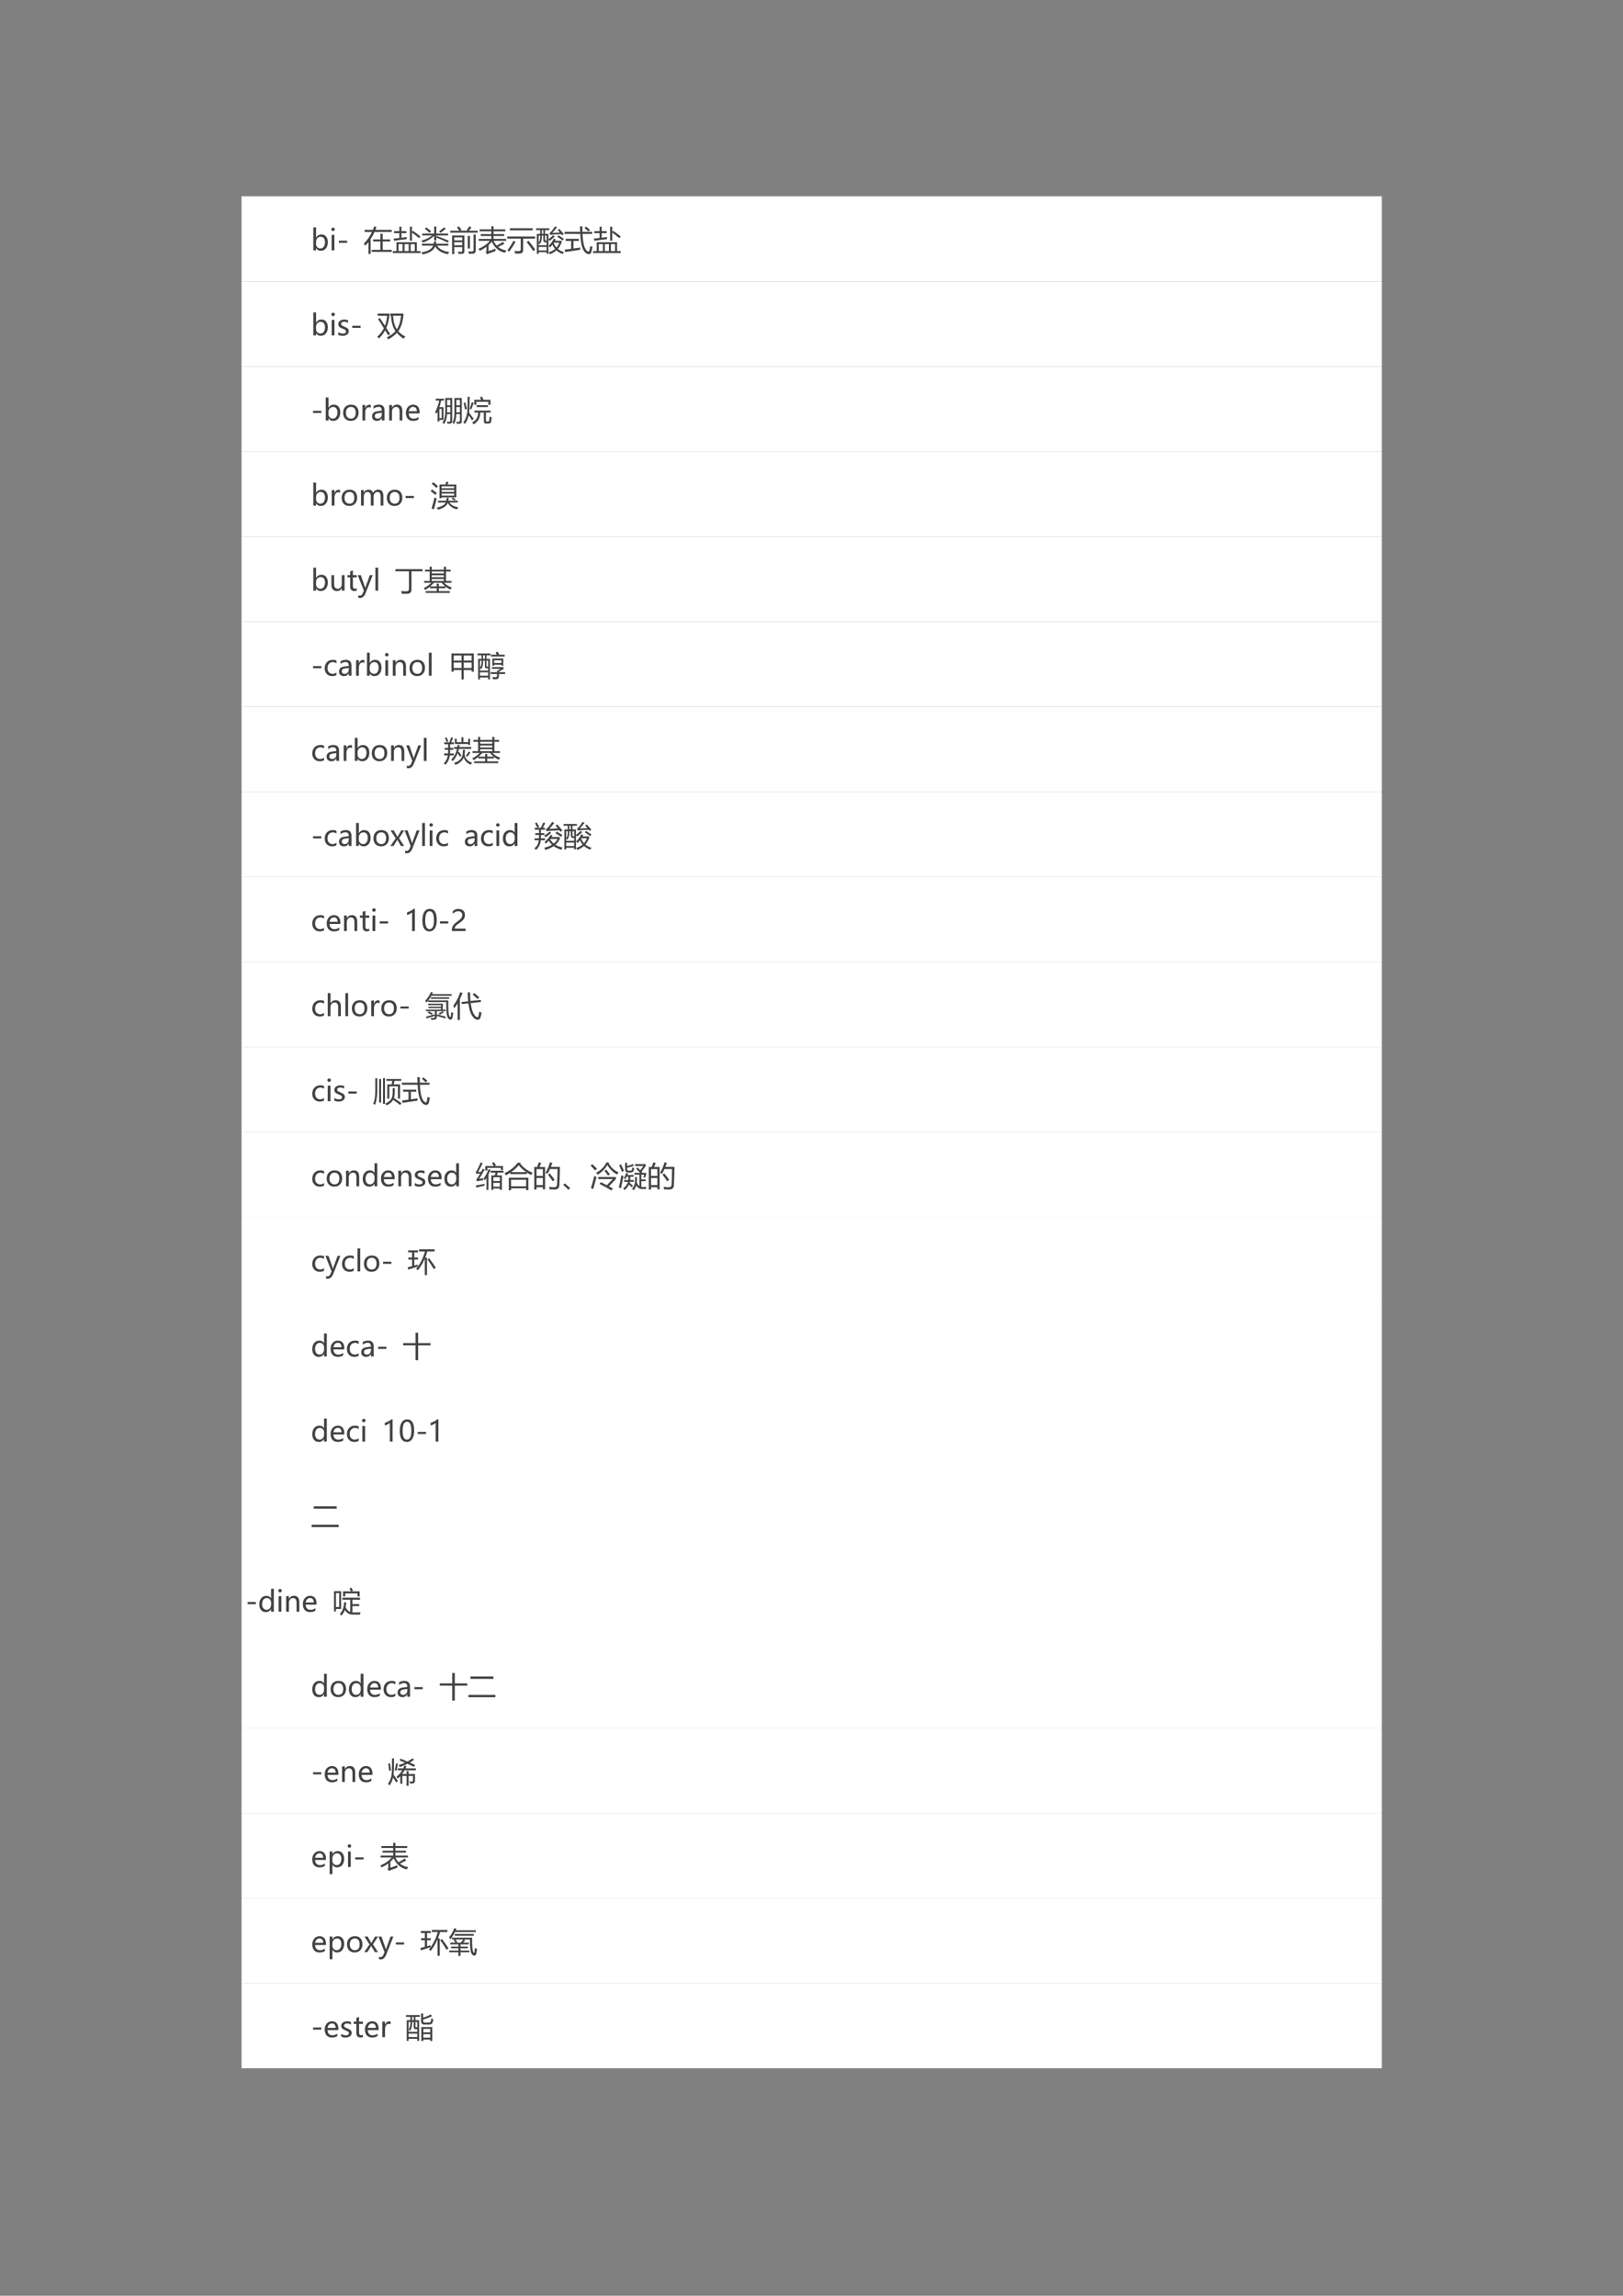 <?xml version="1.0" encoding="UTF-8" standalone="no"?>
<!DOCTYPE svg PUBLIC "-//W3C//DTD SVG 1.1//EN" "http://www.w3.org/Graphics/SVG/1.1/DTD/svg11.dtd">
<svg xmlns="http://www.w3.org/2000/svg" xmlns:xlink="http://www.w3.org/1999/xlink" version="1.1" width="595.32pt" height="841.92pt" viewBox="0 0 595.32 841.92">
<rect x="0" y="0" width="595.32" height="841.92" fill="#808080" stroke="none"/>
<g enable-background="new">
<g>
<path transform="matrix(1,0,0,-1,0,841.92)" d="M 88.584 738.7 L 506.854 738.7 L 506.854 769.924 L 88.584 769.924 Z " fill="#ffffff" fill-rule="evenodd"/>
<clipPath id="cp114">
<path transform="matrix(1,0,0,-1,0,841.92)" d="M 0 0 L 595.32 0 L 595.32 841.92 L 0 841.92 Z " fill-rule="evenodd"/>
</clipPath>
<g clip-path="url(#cp114)">
<symbol id="font_73_48">
<path d="M .096 .089 L .096 .013 L 0 .013 L 0 .812 L .096 .812 L .096 .459 L .098 .459 C .14 .53 .202 .565 .283 .565 C .351 .565 .405 .542 .444 .494 C .484 .446 .504 .381 .504 .298 C .504 .207 .482 .135 .437 .081 C .392 .027 .333 0 .258 0 C .188 0 .134 .03 .098 .089 L .096 .089 M .095 .235 C .095 .191 .109 .154 .138 .124 C .166 .094 .201 .079 .244 .079 C .295 .079 .335 .099 .363 .138 C .392 .177 .406 .231 .406 .3 C .406 .357 .393 .402 .366 .436 C .34 .469 .303 .486 .257 .486 C .21 .486 .171 .47 .141 .436 C .11 .403 .095 .36 .095 .308 L .095 .235 Z "/>
</symbol>
<symbol id="font_73_4f">
<path d="M 0 .73 C 0 .747 .006 .762 .017 .773 C .029 .785 .043 .791 .06 .791 C .077 .791 .092 .785 .104 .773 C .116 .762 .122 .748 .122 .73 C .122 .714 .116 .699 .104 .688 C .092 .677 .077 .671 .06 .671 C .043 .671 .028 .677 .017 .688 C .006 .699 0 .714 0 .73 M .011 0 L .011 .54 L .107 .54 L .107 0 L .011 0 Z "/>
</symbol>
<use xlink:href="#font_73_48" transform="matrix(10.56,0,0,-10.56,114.922,91.954)" fill="#424242"/>
<use xlink:href="#font_73_4f" transform="matrix(10.56,0,0,-10.56,121.519,91.82)" fill="#424242"/>
</g>
<clipPath id="cp116">
<path transform="matrix(1,0,0,-1,0,841.92)" d="M 0 0 L 595.32 0 L 595.32 841.92 L 0 841.92 Z " fill-rule="evenodd"/>
</clipPath>
<g clip-path="url(#cp116)">
<symbol id="font_73_13">
<path d="M .288 0 L 0 0 L 0 .074 L .288 .074 L .288 0 Z "/>
</symbol>
<use xlink:href="#font_73_13" transform="matrix(10.56,0,0,-10.56,124.304,89.046)" fill="#424242"/>
</g>
<clipPath id="cp117">
<path transform="matrix(1,0,0,-1,0,841.92)" d="M 0 0 L 595.32 0 L 595.32 841.92 L 0 841.92 Z " fill-rule="evenodd"/>
</clipPath>
<g clip-path="url(#cp117)">
<symbol id="font_73_3">
<path d="M -2147483500 -2147483500 Z "/>
</symbol>
<use xlink:href="#font_73_3" transform="matrix(10.56,0,0,-10.56,22677427000,-22677427000)" fill="#424242"/>
</g>
<clipPath id="cp118">
<path transform="matrix(1,0,0,-1,0,841.92)" d="M 0 0 L 595.32 0 L 595.32 841.92 L 0 841.92 Z " fill-rule="evenodd"/>
</clipPath>
<g clip-path="url(#cp118)">
<symbol id="font_77_5a8">
<path d="M .027 .835 L .314 .835 C .33 .874 .345 .915 .357 .956 L .438 .936 C .427 .901 .415 .868 .402 .835 L .969 .835 L .969 .763 L .371 .763 C .332 .676 .287 .594 .235 .517 L .235 0 L .159 0 L .159 .413 C .124 .369 .087 .327 .047 .287 C .033 .31 .018 .333 0 .357 C .12 .482 .214 .617 .283 .763 L .027 .763 L .027 .835 M .27 .141 L .575 .141 L .575 .433 L .321 .433 L .321 .503 L .575 .503 L .575 .699 L .655 .699 L .655 .503 L .913 .503 L .913 .433 L .655 .433 L .655 .141 L .969 .141 L .969 .072 L .27 .072 L .27 .141 Z "/>
</symbol>
<symbol id="font_77_920">
<path d="M 0 .067 L .127 .067 L .127 .374 L .834 .374 L .834 .067 L .961 .067 L .961 0 L 0 0 L 0 .067 M .043 .758 L .227 .758 L .227 .914 L .3 .914 L .3 .758 L .472 .758 L .472 .69 L .3 .69 L .3 .53 C .362 .538 .425 .546 .488 .555 C .485 .535 .483 .51 .481 .481 C .332 .465 .186 .445 .045 .423 L .027 .5 C .093 .507 .16 .514 .227 .521 L .227 .69 L .043 .69 L .043 .758 M .592 .914 L .665 .914 L .665 .731 L .699 .771 C .801 .699 .889 .633 .961 .575 L .908 .517 C .828 .586 .747 .651 .665 .711 L .665 .426 L .592 .426 L .592 .914 M .764 .309 L .619 .309 L .619 .067 L .764 .067 L .764 .309 M .197 .067 L .34 .067 L .34 .309 L .197 .309 L .197 .067 M .408 .067 L .551 .067 L .551 .309 L .408 .309 L .408 .067 Z "/>
</symbol>
<symbol id="font_77_99d">
<path d="M .97 .084 C .957 .069 .939 .043 .918 .007 C .706 .048 .56 .138 .479 .278 C .422 .134 .276 .042 .042 0 C .03 .022 .016 .046 0 .072 C .22 .102 .356 .179 .408 .304 L .022 .304 L .022 .372 L .429 .372 C .434 .394 .438 .419 .441 .449 L .52 .449 C .515 .42 .51 .394 .506 .372 L .937 .372 L .937 .304 L .545 .304 C .632 .178 .773 .105 .97 .084 M .03 .725 L .444 .725 L .444 .969 L .519 .969 L .519 .725 L .929 .725 L .929 .659 L .519 .659 L .519 .602 L .546 .639 C .723 .57 .859 .514 .953 .473 L .919 .409 C .809 .466 .675 .524 .519 .585 L .519 .483 L .444 .483 L .444 .646 C .328 .537 .197 .459 .05 .412 C .036 .432 .02 .454 .002 .477 C .15 .518 .275 .579 .376 .659 L .03 .659 L .03 .725 M .847 .888 C .806 .854 .746 .807 .666 .748 L .615 .8 C .667 .837 .726 .884 .791 .94 L .847 .888 M .12 .889 L .168 .94 C .238 .891 .295 .846 .34 .807 L .287 .749 C .247 .789 .191 .836 .12 .889 Z "/>
</symbol>
<symbol id="font_77_4f9">
<path d="M .139 0 L .064 0 L .064 .65 L .492 .65 L .492 .104 C .492 .041 .459 .009 .394 .011 C .366 .011 .329 .011 .281 .013 C .277 .038 .272 .062 .267 .085 C .306 .082 .343 .08 .377 .08 C .404 .079 .418 .093 .418 .12 L .418 .244 L .139 .244 L .139 0 M 0 .814 L .315 .814 C .294 .848 .267 .885 .233 .925 L .295 .967 C .335 .922 .368 .882 .393 .847 L .344 .814 L .611 .814 L .572 .836 C .607 .878 .637 .923 .662 .969 L .736 .926 C .706 .885 .676 .848 .646 .814 L .955 .814 L .955 .746 L 0 .746 L 0 .814 M .81 .682 L .886 .682 L .886 .136 C .886 .056 .848 .015 .772 .015 C .738 .014 .695 .014 .644 .016 C .64 .042 .636 .07 .63 .098 C .678 .092 .717 .09 .747 .09 C .789 .09 .81 .111 .81 .153 L .81 .682 M .608 .635 L .683 .635 L .683 .195 L .608 .195 L .608 .635 M .418 .584 L .139 .584 L .139 .479 L .418 .479 L .418 .584 M .139 .31 L .418 .31 L .418 .414 L .139 .414 L .139 .31 Z "/>
</symbol>
<symbol id="font_77_a6e">
<path d="M .849 .432 L .902 .364 L .684 .255 C .761 .192 .856 .151 .972 .131 C .95 .102 .931 .076 .917 .053 C .707 .103 .556 .232 .465 .44 C .432 .398 .394 .357 .352 .319 L .352 .11 C .438 .138 .517 .168 .591 .198 C .59 .17 .59 .141 .592 .113 C .514 .087 .433 .057 .35 .025 C .332 .018 .315 .01 .298 0 L .252 .071 C .27 .084 .279 .103 .279 .126 L .279 .26 C .212 .21 .135 .164 .05 .123 C .035 .146 .019 .168 0 .19 C .168 .259 .3 .352 .396 .468 L .011 .468 L .011 .535 L .448 .535 L .448 .635 L .08 .635 L .08 .702 L .448 .702 L .448 .798 L .041 .798 L .041 .865 L .448 .865 L .448 .975 L .525 .975 L .525 .865 L .935 .865 L .935 .798 L .525 .798 L .525 .702 L .893 .702 L .893 .635 L .525 .635 L .525 .535 L .962 .535 L .962 .468 L .528 .468 C .555 .404 .59 .349 .633 .303 C .699 .335 .771 .378 .849 .432 Z "/>
</symbol>
<symbol id="font_77_950">
<path d="M 0 .591 L .969 .591 L .969 .518 L .55 .518 L .55 .123 C .55 .042 .507 .001 .422 0 C .377 0 .326 0 .27 .001 C .266 .028 .261 .058 .255 .091 C .306 .086 .355 .083 .4 .083 C .445 .083 .467 .105 .467 .148 L .467 .518 L 0 .518 L 0 .591 M .09 .879 L .882 .879 L .882 .806 L .09 .806 L .09 .879 M .674 .399 L .739 .443 C .819 .345 .897 .243 .972 .136 L .9 .089 C .82 .207 .744 .31 .674 .399 M .216 .445 L .287 .405 C .219 .287 .146 .174 .068 .067 C .048 .082 .027 .098 .004 .113 C .077 .208 .147 .318 .216 .445 Z "/>
</symbol>
<symbol id="font_77_61e4">
<path d="M .028 .708 L .145 .708 L .145 .839 L 0 .839 L 0 .901 L .463 .901 L .463 .839 L .311 .839 L .311 .708 L .431 .708 L .431 .521 C .488 .562 .543 .609 .595 .662 L .647 .614 C .585 .556 .527 .506 .473 .464 C .46 .481 .446 .498 .431 .515 L .431 .016 L .368 .016 L .368 .073 L .091 .073 L .091 .014 L .028 .014 L .028 .708 M .439 .291 C .516 .371 .576 .456 .62 .545 L .685 .518 C .675 .501 .666 .484 .657 .469 L .888 .469 L .888 .414 C .857 .326 .814 .249 .758 .186 C .815 .136 .884 .099 .966 .075 C .953 .052 .941 .03 .929 .009 C .843 .037 .769 .079 .708 .135 C .644 .078 .568 .033 .479 0 C .469 .02 .456 .042 .439 .064 C .527 .095 .601 .135 .66 .185 C .624 .228 .593 .278 .568 .334 C .542 .298 .514 .266 .485 .236 C .473 .254 .458 .272 .439 .291 M .563 .741 C .629 .743 .717 .746 .829 .753 C .8 .789 .774 .819 .752 .843 L .805 .881 C .863 .821 .915 .762 .962 .704 L .908 .657 C .896 .672 .885 .685 .875 .698 C .703 .69 .574 .683 .488 .675 L .468 .735 C .519 .774 .583 .851 .661 .968 L .731 .943 C .672 .864 .616 .797 .563 .741 M .252 .5 L .252 .647 L .203 .647 L .203 .612 C .203 .505 .179 .417 .132 .349 C .119 .362 .105 .375 .091 .388 L .091 .314 L .368 .314 L .368 .413 L .323 .413 C .276 .413 .252 .442 .252 .5 M .091 .134 L .368 .134 L .368 .254 L .091 .254 L .091 .134 M .81 .404 L .617 .404 C .615 .4 .613 .397 .61 .394 C .636 .332 .669 .278 .71 .232 C .754 .282 .787 .339 .81 .404 M .779 .659 C .852 .614 .915 .573 .968 .535 L .926 .477 C .859 .527 .797 .571 .738 .609 L .779 .659 M .091 .401 C .127 .453 .145 .523 .145 .611 L .145 .647 L .091 .647 L .091 .401 M .368 .647 L .311 .647 L .311 .513 C .311 .485 .323 .472 .347 .472 L .368 .472 L .368 .647 M .203 .708 L .252 .708 L .252 .839 L .203 .839 L .203 .708 Z "/>
</symbol>
<symbol id="font_77_694">
<path d="M 0 .774 L .543 .774 C .54 .835 .538 .898 .537 .966 L .62 .966 C .62 .901 .621 .838 .623 .774 L .959 .774 L .959 .701 L .626 .701 C .639 .373 .694 .174 .791 .104 C .826 .075 .851 .083 .865 .127 C .875 .161 .884 .211 .892 .277 C .922 .266 .949 .258 .971 .252 C .958 .176 .945 .114 .931 .067 C .915 .022 .885 0 .841 0 C .796 0 .751 .023 .707 .068 C .614 .167 .561 .378 .547 .701 L 0 .701 L 0 .774 M .004 .155 C .077 .164 .153 .174 .23 .184 L .23 .458 L .04 .458 L .04 .531 L .499 .531 L .499 .458 L .311 .458 L .311 .195 C .386 .206 .464 .217 .544 .229 C .543 .204 .542 .178 .542 .15 C .346 .122 .173 .097 .023 .073 L .004 .155 M .695 .908 L .742 .958 C .789 .924 .837 .886 .885 .843 L .829 .785 C .787 .827 .743 .868 .695 .908 Z "/>
</symbol>
<use xlink:href="#font_77_5a8" transform="matrix(10.56,0,0,-10.56,133.464,93.125)" fill="#424242"/>
<use xlink:href="#font_77_920" transform="matrix(10.56,0,0,-10.56,144.086,92.784)" fill="#424242"/>
<use xlink:href="#font_77_99d" transform="matrix(10.56,0,0,-10.56,154.56,93.3)" fill="#424242"/>
<use xlink:href="#font_77_4f9" transform="matrix(10.56,0,0,-10.56,165.151,93.207)" fill="#424242"/>
<use xlink:href="#font_77_a6e" transform="matrix(10.56,0,0,-10.56,175.492,93.259)" fill="#424242"/>
<use xlink:href="#font_77_950" transform="matrix(10.56,0,0,-10.56,186.073,92.99)" fill="#424242"/>
<use xlink:href="#font_77_61e4" transform="matrix(10.56,0,0,-10.56,196.62,93.248)" fill="#424242"/>
<use xlink:href="#font_77_694" transform="matrix(10.56,0,0,-10.56,207.066,93.197)" fill="#424242"/>
<use xlink:href="#font_77_920" transform="matrix(10.56,0,0,-10.56,217.541,92.784)" fill="#424242"/>
</g>
<clipPath id="cp120">
<path transform="matrix(1,0,0,-1,0,841.92)" d="M 0 0 L 595.32 0 L 595.32 841.92 L 0 841.92 Z " fill-rule="evenodd"/>
</clipPath>
<g clip-path="url(#cp120)">
<use xlink:href="#font_73_3" transform="matrix(10.56,0,0,-10.56,22677427000,-22677427000)" fill="#424242"/>
</g>
<clipPath id="cp121">
<path transform="matrix(1,0,0,-1,0,841.92)" d="M 0 0 L 595.32 0 L 595.32 841.92 L 0 841.92 Z " fill-rule="evenodd"/>
</clipPath>
<g clip-path="url(#cp121)">
</g>
<path transform="matrix(1,0,0,-1,0,841.92)" d="M 88.584 707.5 L 506.854 707.5 L 506.854 738.7 L 88.584 738.7 Z " fill="#ffffff" fill-rule="evenodd"/>
<clipPath id="cp122">
<path transform="matrix(1,0,0,-1,0,841.92)" d="M 0 0 L 595.32 0 L 595.32 841.92 L 0 841.92 Z " fill-rule="evenodd"/>
</clipPath>
<g clip-path="url(#cp122)">
<symbol id="font_73_59">
<path d="M 0 .129 C .048 .095 .1 .077 .156 .077 C .23 .077 .268 .102 .268 .15 C .268 .171 .259 .188 .243 .202 C .227 .215 .194 .231 .144 .25 C .084 .274 .045 .298 .027 .321 C .009 .345 0 .374 0 .407 C 0 .455 .021 .493 .061 .522 C .102 .551 .152 .565 .211 .565 C .257 .565 .299 .557 .339 .542 L .339 .449 C .299 .475 .253 .488 .202 .488 C .171 .488 .146 .482 .127 .468 C .108 .455 .098 .437 .098 .416 C .098 .394 .105 .377 .119 .365 C .133 .353 .163 .338 .211 .319 C .271 .296 .312 .273 .333 .249 C .354 .225 .365 .195 .365 .16 C .365 .11 .344 .071 .304 .042 C .263 .014 .211 0 .146 0 C .09 0 .042 .011 0 .032 L 0 .129 Z "/>
</symbol>
<use xlink:href="#font_73_48" transform="matrix(10.56,0,0,-10.56,114.922,123.154)" fill="#424242"/>
<use xlink:href="#font_73_4f" transform="matrix(10.56,0,0,-10.56,121.546,123.02)" fill="#424242"/>
<use xlink:href="#font_73_59" transform="matrix(10.56,0,0,-10.56,124.086,123.154)" fill="#424242"/>
</g>
<clipPath id="cp123">
<path transform="matrix(1,0,0,-1,0,841.92)" d="M 0 0 L 595.32 0 L 595.32 841.92 L 0 841.92 Z " fill-rule="evenodd"/>
</clipPath>
<g clip-path="url(#cp123)">
<use xlink:href="#font_73_13" transform="matrix(10.56,0,0,-10.56,129.224,120.246)" fill="#424242"/>
</g>
<clipPath id="cp124">
<path transform="matrix(1,0,0,-1,0,841.92)" d="M 0 0 L 595.32 0 L 595.32 841.92 L 0 841.92 Z " fill-rule="evenodd"/>
</clipPath>
<g clip-path="url(#cp124)">
<use xlink:href="#font_73_3" transform="matrix(10.56,0,0,-10.56,22677427000,-22677427000)" fill="#424242"/>
</g>
<clipPath id="cp125">
<path transform="matrix(1,0,0,-1,0,841.92)" d="M 0 0 L 595.32 0 L 595.32 841.92 L 0 841.92 Z " fill-rule="evenodd"/>
</clipPath>
<g clip-path="url(#cp125)">
<symbol id="font_77_545">
<path d="M .45 .82 L .45 .895 L .91 .895 L .91 .823 C .882 .588 .823 .408 .731 .284 C .8 .204 .882 .142 .978 .098 C .955 .07 .934 .046 .914 .023 C .826 .079 .749 .146 .682 .224 C .609 .142 .509 .067 .384 0 C .372 .017 .355 .04 .332 .068 C .458 .13 .559 .202 .633 .286 C .544 .41 .492 .589 .477 .82 L .45 .82 M .028 .703 L .09 .741 C .149 .654 .208 .564 .267 .472 C .307 .577 .333 .692 .345 .818 L .017 .818 L .017 .893 L .423 .893 L .423 .818 C .4 .65 .365 .509 .316 .395 C .36 .326 .403 .256 .446 .184 L .382 .134 C .345 .196 .31 .255 .275 .312 C .22 .21 .148 .117 .061 .033 C .04 .055 .02 .073 0 .088 C .102 .184 .179 .283 .23 .386 C .158 .504 .091 .609 .028 .703 M .828 .82 L .548 .82 C .565 .612 .609 .455 .681 .349 C .759 .465 .808 .623 .828 .82 Z "/>
</symbol>
<use xlink:href="#font_77_545" transform="matrix(10.56,0,0,-10.56,138.373,124.448)" fill="#424242"/>
</g>
<clipPath id="cp126">
<path transform="matrix(1,0,0,-1,0,841.92)" d="M 0 0 L 595.32 0 L 595.32 841.92 L 0 841.92 Z " fill-rule="evenodd"/>
</clipPath>
<g clip-path="url(#cp126)">
<use xlink:href="#font_73_3" transform="matrix(10.56,0,0,-10.56,22677427000,-22677427000)" fill="#424242"/>
</g>
<clipPath id="cp127">
<path transform="matrix(1,0,0,-1,0,841.92)" d="M 0 0 L 595.32 0 L 595.32 841.92 L 0 841.92 Z " fill-rule="evenodd"/>
</clipPath>
<g clip-path="url(#cp127)">
</g>
<path transform="matrix(1,0,0,-1,0,841.92)" d="M 88.584 676.3 L 506.854 676.3 L 506.854 707.5 L 88.584 707.5 Z " fill="#ffffff" fill-rule="evenodd"/>
<clipPath id="cp128">
<path transform="matrix(1,0,0,-1,0,841.92)" d="M 0 0 L 595.32 0 L 595.32 841.92 L 0 841.92 Z " fill-rule="evenodd"/>
</clipPath>
<g clip-path="url(#cp128)">
<use xlink:href="#font_73_13" transform="matrix(10.56,0,0,-10.56,114.824,151.446)" fill="#424242"/>
</g>
<clipPath id="cp129">
<path transform="matrix(1,0,0,-1,0,841.92)" d="M 0 0 L 595.32 0 L 595.32 841.92 L 0 841.92 Z " fill-rule="evenodd"/>
</clipPath>
<g clip-path="url(#cp129)">
<symbol id="font_73_55">
<path d="M 0 .277 C 0 .366 .025 .436 .075 .488 C .125 .54 .192 .565 .277 .565 C .358 .565 .422 .541 .468 .491 C .514 .441 .537 .373 .537 .285 C .537 .2 .513 .131 .463 .079 C .414 .026 .348 0 .266 0 C .185 0 .12 .025 .072 .076 C .024 .127 0 .194 0 .277 M .098 .28 C .098 .218 .113 .169 .145 .133 C .176 .097 .218 .079 .271 .079 C .326 .079 .368 .097 .396 .131 C .425 .167 .439 .217 .439 .282 C .439 .348 .425 .398 .396 .434 C .368 .469 .326 .486 .271 .486 C .218 .486 .175 .468 .144 .431 C .113 .394 .098 .344 .098 .28 Z "/>
</symbol>
<symbol id="font_73_58">
<path d="M .29 .445 C .274 .457 .252 .462 .224 .462 C .187 .462 .156 .445 .132 .41 C .108 .376 .096 .33 .096 .273 L .096 0 L 0 0 L 0 .54 L .096 .54 L .096 .43 L .098 .43 C .125 .51 .172 .549 .239 .549 C .261 .549 .278 .547 .29 .542 L .29 .445 Z "/>
</symbol>
<symbol id="font_73_47">
<path d="M .053 .515 C .106 .549 .168 .565 .239 .565 C .369 .565 .434 .497 .434 .36 L .434 .013 L .339 .013 L .339 .096 L .337 .096 C .299 .032 .244 0 .171 0 C .119 0 .077 .014 .046 .042 C .015 .071 0 .109 0 .157 C 0 .258 .06 .317 .179 .333 L .339 .356 C .339 .444 .303 .488 .23 .488 C .165 .488 .106 .466 .053 .423 L .053 .515 M .213 .267 C .169 .261 .138 .25 .121 .233 C .104 .217 .096 .194 .096 .165 C .096 .139 .105 .118 .124 .102 C .142 .086 .166 .078 .196 .078 C .237 .078 .272 .092 .299 .122 C .326 .151 .339 .188 .339 .232 L .339 .284 L .213 .267 Z "/>
</symbol>
<symbol id="font_73_54">
<path d="M .457 0 L .361 0 L .361 .307 C .361 .418 .321 .474 .24 .474 C .198 .474 .163 .458 .136 .427 C .109 .396 .096 .356 .096 .308 L .096 0 L 0 0 L 0 .54 L .096 .54 L .096 .451 L .098 .451 C .138 .519 .197 .553 .275 .553 C .334 .553 .379 .534 .41 .496 C .441 .458 .457 .403 .457 .33 L .457 0 Z "/>
</symbol>
<symbol id="font_73_4b">
<path d="M .476 .258 L .098 .258 C .1 .201 .116 .156 .146 .125 C .175 .093 .217 .078 .271 .078 C .332 .078 .387 .097 .438 .136 L .438 .05 C .39 .017 .327 0 .249 0 C .17 0 .109 .025 .065 .074 C .022 .124 0 .192 0 .28 C 0 .363 .024 .431 .072 .485 C .12 .539 .18 .565 .251 .565 C .322 .565 .377 .543 .417 .497 C .456 .452 .476 .388 .476 .307 L .476 .258 M .38 .335 C .38 .384 .368 .422 .346 .448 C .323 .475 .291 .488 .25 .488 C .211 .488 .178 .474 .15 .446 C .123 .417 .105 .381 .098 .335 L .38 .335 Z "/>
</symbol>
<use xlink:href="#font_73_48" transform="matrix(10.56,0,0,-10.56,119.482,154.354)" fill="#424242"/>
<use xlink:href="#font_73_55" transform="matrix(10.56,0,0,-10.56,125.849,154.354)" fill="#424242"/>
<use xlink:href="#font_73_58" transform="matrix(10.56,0,0,-10.56,132.946,154.22)" fill="#424242"/>
<use xlink:href="#font_73_47" transform="matrix(10.56,0,0,-10.56,136.462,154.354)" fill="#424242"/>
<use xlink:href="#font_73_54" transform="matrix(10.56,0,0,-10.56,142.757,154.22)" fill="#424242"/>
<use xlink:href="#font_73_4b" transform="matrix(10.56,0,0,-10.56,148.88,154.354)" fill="#424242"/>
<use xlink:href="#font_73_3" transform="matrix(10.56,0,0,-10.56,22677427000,-22677427000)" fill="#424242"/>
</g>
<clipPath id="cp130">
<path transform="matrix(1,0,0,-1,0,841.92)" d="M 0 0 L 595.32 0 L 595.32 841.92 L 0 841.92 Z " fill-rule="evenodd"/>
</clipPath>
<g clip-path="url(#cp130)">
<symbol id="font_77_4ae9">
<path d="M .672 .906 L .929 .906 L .929 .104 C .929 .043 .899 .013 .84 .013 C .809 .013 .78 .013 .751 .015 C .748 .039 .745 .062 .74 .084 C .777 .081 .804 .079 .823 .079 C .85 .079 .863 .093 .863 .12 L .863 .348 L .737 .348 C .737 .214 .711 .099 .659 .001 C .641 .023 .623 .041 .605 .056 C .65 .139 .672 .254 .672 .401 L .672 .906 M .353 .906 L .595 .906 L .595 .109 C .595 .046 .565 .015 .507 .015 C .476 .015 .449 .015 .428 .017 C .424 .042 .421 .065 .416 .086 C .445 .083 .469 .081 .49 .081 C .516 .081 .528 .096 .528 .126 L .528 .348 L .416 .348 C .412 .215 .377 .1 .311 0 C .292 .022 .274 .04 .258 .055 C .322 .146 .353 .27 .353 .424 L .353 .906 M 0 .41 C .061 .519 .109 .654 .144 .816 L .025 .816 L .025 .883 L .309 .883 L .309 .816 L .21 .816 C .195 .738 .175 .662 .15 .591 L .293 .591 L .293 .149 L .15 .149 L .15 .09 L .088 .09 L .088 .437 C .075 .41 .061 .383 .047 .357 C .031 .378 .015 .395 0 .41 M .23 .21 L .23 .53 L .15 .53 L .15 .21 L .23 .21 M .738 .408 L .863 .408 L .863 .596 L .738 .596 L .738 .408 M .863 .843 L .738 .843 L .738 .656 L .863 .656 L .863 .843 M .418 .408 L .528 .408 L .528 .596 L .418 .596 L .418 .408 M .528 .843 L .418 .843 L .418 .656 L .528 .656 L .528 .843 Z "/>
</symbol>
<symbol id="font_77_43ee">
<path d="M .384 .476 L .948 .476 L .948 .408 L .786 .408 L .786 .131 C .786 .107 .797 .095 .817 .095 L .854 .095 C .881 .095 .896 .11 .9 .141 C .905 .174 .909 .217 .912 .271 C .914 .27 .938 .26 .985 .24 C .98 .194 .975 .151 .969 .11 C .962 .054 .929 .026 .869 .026 L .782 .026 C .736 .026 .713 .056 .713 .115 L .713 .408 L .589 .408 C .585 .222 .508 .086 .359 0 C .334 .033 .316 .055 .306 .066 C .44 .13 .51 .244 .517 .408 L .384 .408 L .384 .476 M .149 .957 L .22 .957 C .217 .685 .211 .5 .202 .401 C .273 .312 .326 .241 .36 .189 L .299 .14 C .269 .194 .232 .253 .188 .314 C .161 .192 .117 .091 .053 .012 C .038 .031 .02 .051 0 .071 C .096 .188 .144 .362 .146 .593 C .147 .689 .149 .811 .149 .957 M .378 .851 L .619 .851 C .605 .884 .591 .913 .579 .938 L .646 .967 C .662 .936 .68 .897 .7 .851 L .943 .851 L .943 .681 L .869 .681 L .869 .783 L .452 .783 L .452 .681 L .378 .681 L .378 .851 M .464 .667 L .854 .667 L .854 .6 L .464 .6 L .464 .667 M .011 .746 L .069 .762 C .085 .704 .104 .628 .125 .534 L .059 .513 C .038 .619 .022 .697 .011 .746 M .221 .543 C .243 .6 .268 .675 .295 .769 L .358 .744 C .332 .662 .304 .587 .276 .52 L .221 .543 Z "/>
</symbol>
<use xlink:href="#font_77_4ae9" transform="matrix(10.56,0,0,-10.56,159.583,155.545)" fill="#424242"/>
<use xlink:href="#font_77_43ee" transform="matrix(10.56,0,0,-10.56,169.95,155.617)" fill="#424242"/>
</g>
<clipPath id="cp131">
<path transform="matrix(1,0,0,-1,0,841.92)" d="M 0 0 L 595.32 0 L 595.32 841.92 L 0 841.92 Z " fill-rule="evenodd"/>
</clipPath>
<g clip-path="url(#cp131)">
<use xlink:href="#font_73_3" transform="matrix(10.56,0,0,-10.56,22677427000,-22677427000)" fill="#424242"/>
</g>
<clipPath id="cp132">
<path transform="matrix(1,0,0,-1,0,841.92)" d="M 0 0 L 595.32 0 L 595.32 841.92 L 0 841.92 Z " fill-rule="evenodd"/>
</clipPath>
<g clip-path="url(#cp132)">
</g>
<path transform="matrix(1,0,0,-1,0,841.92)" d="M 88.584 645.1 L 506.854 645.1 L 506.854 676.3 L 88.584 676.3 Z " fill="#ffffff" fill-rule="evenodd"/>
<clipPath id="cp133">
<path transform="matrix(1,0,0,-1,0,841.92)" d="M 0 0 L 595.32 0 L 595.32 841.92 L 0 841.92 Z " fill-rule="evenodd"/>
</clipPath>
<g clip-path="url(#cp133)">
<symbol id="font_73_53">
<path d="M .777 0 L .682 0 L .682 .31 C .682 .369 .673 .41 .654 .436 C .636 .461 .606 .474 .564 .474 C .529 .474 .499 .457 .474 .424 C .449 .391 .437 .353 .437 .308 L .437 0 L .341 0 L .341 .32 C .341 .422 .301 .474 .222 .474 C .186 .474 .155 .458 .131 .427 C .108 .396 .096 .356 .096 .307 L .096 0 L 0 0 L 0 .54 L .096 .54 L .096 .455 L .098 .455 C .136 .52 .192 .553 .266 .553 C .302 .553 .334 .543 .362 .523 C .389 .503 .409 .476 .419 .442 C .459 .516 .519 .553 .599 .553 C .718 .553 .777 .479 .777 .333 L .777 0 Z "/>
</symbol>
<use xlink:href="#font_73_48" transform="matrix(10.56,0,0,-10.56,114.922,185.554)" fill="#424242"/>
<use xlink:href="#font_73_58" transform="matrix(10.56,0,0,-10.56,121.67,185.42)" fill="#424242"/>
<use xlink:href="#font_73_55" transform="matrix(10.56,0,0,-10.56,125.323,185.554)" fill="#424242"/>
<use xlink:href="#font_73_53" transform="matrix(10.56,0,0,-10.56,132.42,185.42)" fill="#424242"/>
<use xlink:href="#font_73_55" transform="matrix(10.56,0,0,-10.56,141.902,185.554)" fill="#424242"/>
</g>
<clipPath id="cp134">
<path transform="matrix(1,0,0,-1,0,841.92)" d="M 0 0 L 595.32 0 L 595.32 841.92 L 0 841.92 Z " fill-rule="evenodd"/>
</clipPath>
<g clip-path="url(#cp134)">
<use xlink:href="#font_73_13" transform="matrix(10.56,0,0,-10.56,148.784,182.646)" fill="#424242"/>
</g>
<clipPath id="cp135">
<path transform="matrix(1,0,0,-1,0,841.92)" d="M 0 0 L 595.32 0 L 595.32 841.92 L 0 841.92 Z " fill-rule="evenodd"/>
</clipPath>
<g clip-path="url(#cp135)">
<use xlink:href="#font_73_3" transform="matrix(10.56,0,0,-10.56,22677427000,-22677427000)" fill="#424242"/>
</g>
<clipPath id="cp136">
<path transform="matrix(1,0,0,-1,0,841.92)" d="M 0 0 L 595.32 0 L 595.32 841.92 L 0 841.92 Z " fill-rule="evenodd"/>
</clipPath>
<g clip-path="url(#cp136)">
<symbol id="font_77_41cc">
<path d="M .309 .873 L .517 .873 C .525 .904 .533 .937 .541 .972 L .618 .96 C .608 .933 .598 .904 .586 .873 L .892 .873 L .892 .428 L .383 .428 L .383 .399 L .309 .399 L .309 .873 M .254 .309 L .543 .309 C .549 .339 .553 .373 .554 .411 L .628 .411 C .627 .38 .623 .346 .618 .309 L .944 .309 L .944 .247 L .653 .247 C .719 .157 .823 .102 .966 .082 C .948 .06 .93 .036 .912 .01 C .765 .047 .659 .122 .595 .235 C .556 .129 .445 .05 .26 0 C .245 .025 .228 .049 .207 .069 C .382 .106 .487 .165 .523 .247 L .254 .247 L .254 .309 M .031 .041 C .069 .154 .103 .28 .133 .421 C .161 .409 .188 .398 .212 .391 C .177 .253 .146 .128 .117 .015 L .031 .041 M .383 .488 L .817 .488 L .817 .559 L .383 .559 L .383 .488 M .383 .616 L .817 .616 L .817 .686 L .383 .686 L .383 .616 M .817 .812 L .383 .812 L .383 .743 L .817 .743 L .817 .812 M .038 .9 L .089 .952 C .132 .92 .188 .874 .257 .814 L .198 .757 C .131 .82 .078 .868 .038 .9 M 0 .646 L .05 .701 C .11 .659 .165 .617 .217 .575 L .16 .513 C .101 .566 .048 .61 0 .646 M .727 .381 L .766 .424 C .778 .417 .814 .396 .873 .36 L .832 .312 C .798 .338 .762 .361 .727 .381 Z "/>
</symbol>
<use xlink:href="#font_77_41cc" transform="matrix(10.56,0,0,-10.56,157.954,186.91)" fill="#424242"/>
</g>
<clipPath id="cp137">
<path transform="matrix(1,0,0,-1,0,841.92)" d="M 0 0 L 595.32 0 L 595.32 841.92 L 0 841.92 Z " fill-rule="evenodd"/>
</clipPath>
<g clip-path="url(#cp137)">
<use xlink:href="#font_73_3" transform="matrix(10.56,0,0,-10.56,22677427000,-22677427000)" fill="#424242"/>
</g>
<clipPath id="cp138">
<path transform="matrix(1,0,0,-1,0,841.92)" d="M 0 0 L 595.32 0 L 595.32 841.92 L 0 841.92 Z " fill-rule="evenodd"/>
</clipPath>
<g clip-path="url(#cp138)">
</g>
<path transform="matrix(1,0,0,-1,0,841.92)" d="M 88.584 613.9 L 506.854 613.9 L 506.854 645.1 L 88.584 645.1 Z " fill="#ffffff" fill-rule="evenodd"/>
<clipPath id="cp139">
<path transform="matrix(1,0,0,-1,0,841.92)" d="M 0 0 L 595.32 0 L 595.32 841.92 L 0 841.92 Z " fill-rule="evenodd"/>
</clipPath>
<g clip-path="url(#cp139)">
<symbol id="font_73_5b">
<path d="M .457 .013 L .36 .013 L .36 .098 L .358 .098 C .322 .033 .267 0 .192 0 C .064 0 0 .076 0 .229 L 0 .553 L .095 .553 L .095 .244 C .095 .134 .137 .079 .221 .079 C .262 .079 .296 .094 .322 .125 C .347 .156 .36 .195 .36 .242 L .36 .553 L .457 .553 L .457 .013 Z "/>
</symbol>
<symbol id="font_73_5a">
<path d="M .322 .017 C .301 .006 .273 0 .238 0 C .141 0 .093 .054 .093 .161 L .093 .473 L 0 .473 L 0 .552 L .093 .552 L .093 .682 L .188 .712 L .188 .552 L .322 .552 L .322 .473 L .188 .473 L .188 .178 C .188 .142 .194 .117 .206 .102 C .218 .086 .238 .079 .266 .079 C .288 .079 .306 .085 .322 .097 L .322 .017 Z "/>
</symbol>
<symbol id="font_73_5f">
<path d="M .519 .794 L .273 .173 C .228 .058 .164 0 .081 0 C .057 0 .036 .003 .02 .008 L .02 .092 C .038 .085 .056 .081 .073 .081 C .117 .081 .149 .106 .17 .157 L .212 .255 L 0 .794 L .106 .794 L .247 .389 L .259 .344 L .261 .344 C .263 .354 .267 .369 .273 .388 L .42 .794 L .519 .794 Z "/>
</symbol>
<symbol id="font_73_52">
<path d="M 0 0 L 0 .799 L .096 .799 L .096 0 L 0 0 Z "/>
</symbol>
<use xlink:href="#font_73_48" transform="matrix(10.56,0,0,-10.56,114.922,216.754)" fill="#424242"/>
<use xlink:href="#font_73_5b" transform="matrix(10.56,0,0,-10.56,121.557,216.754)" fill="#424242"/>
<use xlink:href="#font_73_5a" transform="matrix(10.56,0,0,-10.56,127.457,216.744)" fill="#424242"/>
<use xlink:href="#font_73_5f" transform="matrix(10.56,0,0,-10.56,131.226,219.306)" fill="#424242"/>
<use xlink:href="#font_73_52" transform="matrix(10.56,0,0,-10.56,137.706,216.62)" fill="#424242"/>
<use xlink:href="#font_73_3" transform="matrix(10.56,0,0,-10.56,22677427000,-22677427000)" fill="#424242"/>
</g>
<clipPath id="cp140">
<path transform="matrix(1,0,0,-1,0,841.92)" d="M 0 0 L 595.32 0 L 595.32 841.92 L 0 841.92 Z " fill-rule="evenodd"/>
</clipPath>
<g clip-path="url(#cp140)">
<symbol id="font_77_403">
<path d="M 0 .857 L .941 .857 L .941 .781 L .556 .781 L .556 .145 C .556 .049 .506 .001 .405 0 C .359 0 .297 .001 .218 .002 C .215 .027 .209 .059 .201 .097 C .259 .091 .318 .089 .379 .088 C .439 .085 .469 .115 .469 .176 L .469 .781 L 0 .781 L 0 .857 Z "/>
</symbol>
<symbol id="font_77_5c2">
<path d="M .974 .188 C .952 .161 .935 .137 .921 .117 C .861 .146 .806 .179 .756 .219 L .756 .165 L .522 .165 L .522 .063 L .904 .063 L .904 0 L .067 0 L .067 .063 L .449 .063 L .449 .165 L .213 .165 L .213 .218 C .161 .175 .107 .137 .051 .105 C .038 .123 .021 .144 0 .167 C .1 .216 .187 .278 .26 .353 L .011 .353 L .011 .416 L .205 .416 L .205 .743 L .041 .743 L .041 .807 L .205 .807 L .205 .912 L .278 .912 L .278 .807 L .697 .807 L .697 .912 L .771 .912 L .771 .807 L .935 .807 L .935 .743 L .771 .743 L .771 .416 L .962 .416 L .962 .353 L .705 .353 C .778 .28 .868 .225 .974 .188 M .449 .321 L .522 .321 L .522 .227 L .746 .227 C .7 .264 .657 .306 .619 .353 L .35 .353 C .309 .306 .267 .264 .223 .227 L .449 .227 L .449 .321 M .278 .416 L .697 .416 L .697 .485 L .278 .485 L .278 .416 M .278 .546 L .697 .546 L .697 .614 L .278 .614 L .278 .546 M .278 .675 L .697 .675 L .697 .743 L .278 .743 L .278 .675 Z "/>
</symbol>
<use xlink:href="#font_77_403" transform="matrix(10.56,0,0,-10.56,145.049,217.77)" fill="#424242"/>
<use xlink:href="#font_77_5c2" transform="matrix(10.56,0,0,-10.56,155.444,217.45)" fill="#424242"/>
</g>
<clipPath id="cp141">
<path transform="matrix(1,0,0,-1,0,841.92)" d="M 0 0 L 595.32 0 L 595.32 841.92 L 0 841.92 Z " fill-rule="evenodd"/>
</clipPath>
<g clip-path="url(#cp141)">
<use xlink:href="#font_73_3" transform="matrix(10.56,0,0,-10.56,22677427000,-22677427000)" fill="#424242"/>
</g>
<clipPath id="cp142">
<path transform="matrix(1,0,0,-1,0,841.92)" d="M 0 0 L 595.32 0 L 595.32 841.92 L 0 841.92 Z " fill-rule="evenodd"/>
</clipPath>
<g clip-path="url(#cp142)">
</g>
<path transform="matrix(1,0,0,-1,0,841.92)" d="M 88.584 582.7 L 506.854 582.7 L 506.854 613.9 L 88.584 613.9 Z " fill="#ffffff" fill-rule="evenodd"/>
<clipPath id="cp143">
<path transform="matrix(1,0,0,-1,0,841.92)" d="M 0 0 L 595.32 0 L 595.32 841.92 L 0 841.92 Z " fill-rule="evenodd"/>
</clipPath>
<g clip-path="url(#cp143)">
<use xlink:href="#font_73_13" transform="matrix(10.56,0,0,-10.56,114.824,245.046)" fill="#424242"/>
</g>
<clipPath id="cp144">
<path transform="matrix(1,0,0,-1,0,841.92)" d="M 0 0 L 595.32 0 L 595.32 841.92 L 0 841.92 Z " fill-rule="evenodd"/>
</clipPath>
<g clip-path="url(#cp144)">
<symbol id="font_73_49">
<path d="M .409 .037 C .368 .012 .318 0 .26 0 C .182 0 .119 .025 .071 .075 C .024 .125 0 .19 0 .27 C 0 .359 .026 .43 .077 .484 C .128 .538 .197 .565 .283 .565 C .332 .565 .375 .557 .41 .539 L .41 .444 C .372 .472 .329 .486 .283 .486 C .228 .486 .183 .467 .149 .429 C .115 .391 .098 .341 .098 .278 C .098 .216 .114 .167 .146 .132 C .179 .097 .222 .079 .277 .079 C .324 .079 .368 .094 .409 .125 L .409 .037 Z "/>
</symbol>
<use xlink:href="#font_73_49" transform="matrix(10.56,0,0,-10.56,119.101,247.954)" fill="#424242"/>
<use xlink:href="#font_73_47" transform="matrix(10.56,0,0,-10.56,124.35,247.954)" fill="#424242"/>
<use xlink:href="#font_73_58" transform="matrix(10.56,0,0,-10.56,130.613,247.82)" fill="#424242"/>
<use xlink:href="#font_73_48" transform="matrix(10.56,0,0,-10.56,134.604,247.954)" fill="#424242"/>
<use xlink:href="#font_73_4f" transform="matrix(10.56,0,0,-10.56,141.228,247.82)" fill="#424242"/>
<use xlink:href="#font_73_54" transform="matrix(10.56,0,0,-10.56,144.087,247.82)" fill="#424242"/>
<use xlink:href="#font_73_55" transform="matrix(10.56,0,0,-10.56,150.211,247.954)" fill="#424242"/>
<use xlink:href="#font_73_52" transform="matrix(10.56,0,0,-10.56,157.303,247.82)" fill="#424242"/>
<use xlink:href="#font_73_3" transform="matrix(10.56,0,0,-10.56,22677427000,-22677427000)" fill="#424242"/>
</g>
<clipPath id="cp145">
<path transform="matrix(1,0,0,-1,0,841.92)" d="M 0 0 L 595.32 0 L 595.32 841.92 L 0 841.92 Z " fill-rule="evenodd"/>
</clipPath>
<g clip-path="url(#cp145)">
<symbol id="font_77_47e4">
<path d="M 0 .904 L .775 .904 L .775 .271 L .699 .271 L .699 .33 L .426 .33 L .426 0 L .35 0 L .35 .33 L .076 .33 L .076 .271 L 0 .271 L 0 .904 M .076 .4 L .35 .4 L .35 .588 L .076 .588 L .076 .4 M .426 .4 L .699 .4 L .699 .588 L .426 .588 L .426 .4 M .699 .834 L .426 .834 L .426 .658 L .699 .658 L .699 .834 M .076 .658 L .35 .658 L .35 .834 L .076 .834 L .076 .658 Z "/>
</symbol>
<symbol id="font_77_61f3">
<path d="M .023 .718 L .141 .718 L .141 .84 L 0 .84 L 0 .904 L .449 .904 L .449 .84 L .312 .84 L .312 .718 L .432 .718 L .432 .003 L .369 .003 L .369 .069 L .086 .069 L .086 0 L .023 0 L .023 .718 M .456 .255 L .678 .255 L .678 .296 L .8 .37 L .498 .37 L .498 .431 L .907 .431 L .907 .369 L .744 .268 L .744 .255 L .959 .255 L .959 .19 L .744 .19 L .744 .123 C .744 .047 .709 .009 .64 .009 C .604 .009 .569 .009 .535 .011 C .531 .037 .525 .063 .519 .088 C .557 .082 .593 .079 .627 .079 C .658 .079 .675 .096 .678 .129 L .678 .19 L .456 .19 L .456 .255 M .516 .729 L .896 .729 L .896 .478 L .832 .478 L .832 .513 L .58 .513 L .58 .478 L .516 .478 L .516 .729 M .121 .357 C .107 .377 .096 .392 .086 .402 L .086 .31 L .369 .31 L .369 .388 L .32 .388 C .278 .388 .257 .409 .257 .451 L .257 .655 L .195 .655 L .195 .598 C .195 .493 .171 .413 .121 .357 M .469 .862 L .663 .862 C .654 .888 .643 .914 .631 .942 L .705 .965 C .723 .928 .737 .894 .748 .862 L .946 .862 L .946 .8 L .469 .8 L .469 .862 M .086 .132 L .369 .132 L .369 .249 L .086 .249 L .086 .132 M .832 .668 L .58 .668 L .58 .573 L .832 .573 L .832 .668 M .369 .655 L .312 .655 L .312 .474 C .312 .455 .322 .446 .343 .446 L .369 .446 L .369 .655 M .086 .42 C .122 .461 .141 .523 .141 .605 L .141 .655 L .086 .655 L .086 .42 M .195 .718 L .257 .718 L .257 .84 L .195 .84 L .195 .718 Z "/>
</symbol>
<use xlink:href="#font_77_47e4" transform="matrix(10.56,0,0,-10.56,165.606,249.197)" fill="#424242"/>
<use xlink:href="#font_77_61f3" transform="matrix(10.56,0,0,-10.56,175.149,249.197)" fill="#424242"/>
</g>
<clipPath id="cp146">
<path transform="matrix(1,0,0,-1,0,841.92)" d="M 0 0 L 595.32 0 L 595.32 841.92 L 0 841.92 Z " fill-rule="evenodd"/>
</clipPath>
<g clip-path="url(#cp146)">
<use xlink:href="#font_73_3" transform="matrix(10.56,0,0,-10.56,22677427000,-22677427000)" fill="#424242"/>
</g>
<clipPath id="cp147">
<path transform="matrix(1,0,0,-1,0,841.92)" d="M 0 0 L 595.32 0 L 595.32 841.92 L 0 841.92 Z " fill-rule="evenodd"/>
</clipPath>
<g clip-path="url(#cp147)">
</g>
<path transform="matrix(1,0,0,-1,0,841.92)" d="M 88.584 551.47 L 506.854 551.47 L 506.854 582.694 L 88.584 582.694 Z " fill="#ffffff" fill-rule="evenodd"/>
<clipPath id="cp148">
<path transform="matrix(1,0,0,-1,0,841.92)" d="M 0 0 L 595.32 0 L 595.32 841.92 L 0 841.92 Z " fill-rule="evenodd"/>
</clipPath>
<g clip-path="url(#cp148)">
<use xlink:href="#font_73_49" transform="matrix(10.56,0,0,-10.56,114.541,279.184)" fill="#424242"/>
<use xlink:href="#font_73_47" transform="matrix(10.56,0,0,-10.56,119.79,279.184)" fill="#424242"/>
<use xlink:href="#font_73_58" transform="matrix(10.56,0,0,-10.56,126.053,279.05)" fill="#424242"/>
<use xlink:href="#font_73_48" transform="matrix(10.56,0,0,-10.56,130.15,279.184)" fill="#424242"/>
<use xlink:href="#font_73_55" transform="matrix(10.56,0,0,-10.56,136.368,279.184)" fill="#424242"/>
<use xlink:href="#font_73_54" transform="matrix(10.56,0,0,-10.56,143.466,279.05)" fill="#424242"/>
<use xlink:href="#font_73_5f" transform="matrix(10.56,0,0,-10.56,148.998,281.736)" fill="#424242"/>
<use xlink:href="#font_73_52" transform="matrix(10.56,0,0,-10.56,155.457,279.05)" fill="#424242"/>
<use xlink:href="#font_73_3" transform="matrix(10.56,0,0,-10.56,22677427000,-22677427000)" fill="#424242"/>
</g>
<clipPath id="cp149">
<path transform="matrix(1,0,0,-1,0,841.92)" d="M 0 0 L 595.32 0 L 595.32 841.92 L 0 841.92 Z " fill-rule="evenodd"/>
</clipPath>
<g clip-path="url(#cp149)">
<symbol id="font_77_517b">
<path d="M .014 .398 L .151 .398 C .153 .419 .154 .441 .154 .464 L .154 .526 L .034 .526 L .034 .591 L .154 .591 L .154 .718 L .019 .718 L .019 .784 L .195 .784 C .218 .838 .239 .897 .259 .961 L .327 .938 C .298 .869 .275 .818 .259 .784 L .352 .784 L .352 .718 L .223 .718 L .223 .591 L .336 .591 L .336 .526 L .223 .526 L .223 .461 C .223 .439 .222 .419 .221 .398 L .351 .398 L .351 .332 L .214 .332 C .194 .195 .142 .086 .058 .006 C .04 .026 .021 .042 0 .055 C .076 .121 .124 .214 .144 .332 L .014 .332 L .014 .398 M .362 .623 L .472 .623 C .475 .646 .478 .671 .479 .695 L .548 .695 C .546 .671 .543 .646 .54 .623 L .956 .623 L .956 .557 L .529 .557 C .521 .516 .51 .477 .497 .439 L .526 .459 C .558 .415 .589 .37 .618 .322 L .562 .284 C .538 .326 .513 .368 .486 .407 C .447 .307 .391 .215 .318 .133 C .303 .151 .284 .168 .261 .185 C .362 .284 .429 .408 .46 .557 L .362 .557 L .362 .623 M .667 .525 L .735 .525 C .735 .473 .731 .415 .725 .354 C .753 .211 .84 .119 .985 .079 C .966 .052 .951 .029 .939 .008 C .814 .06 .732 .143 .694 .258 C .657 .151 .562 .065 .411 0 C .399 .019 .382 .042 .36 .069 C .543 .125 .642 .227 .658 .373 C .664 .428 .667 .479 .667 .525 M .852 .911 L .916 .911 L .916 .695 L .852 .695 L .852 .727 L .386 .727 L .386 .911 L .45 .911 L .45 .791 L .616 .791 L .616 .96 L .683 .96 L .683 .791 L .852 .791 L .852 .911 M .772 .321 C .803 .358 .836 .406 .87 .464 L .926 .432 C .891 .377 .857 .327 .822 .283 L .772 .321 M .043 .935 L .099 .959 C .132 .889 .153 .842 .161 .82 L .103 .791 C .088 .833 .068 .881 .043 .935 Z "/>
</symbol>
<use xlink:href="#font_77_517b" transform="matrix(10.56,0,0,-10.56,162.754,280.52)" fill="#424242"/>
<use xlink:href="#font_77_5c2" transform="matrix(10.56,0,0,-10.56,173.204,279.88)" fill="#424242"/>
</g>
<clipPath id="cp150">
<path transform="matrix(1,0,0,-1,0,841.92)" d="M 0 0 L 595.32 0 L 595.32 841.92 L 0 841.92 Z " fill-rule="evenodd"/>
</clipPath>
<g clip-path="url(#cp150)">
<use xlink:href="#font_73_3" transform="matrix(10.56,0,0,-10.56,22677427000,-22677427000)" fill="#424242"/>
</g>
<clipPath id="cp151">
<path transform="matrix(1,0,0,-1,0,841.92)" d="M 0 0 L 595.32 0 L 595.32 841.92 L 0 841.92 Z " fill-rule="evenodd"/>
</clipPath>
<g clip-path="url(#cp151)">
</g>
<path transform="matrix(1,0,0,-1,0,841.92)" d="M 88.584 520.27 L 506.854 520.27 L 506.854 551.47 L 88.584 551.47 Z " fill="#ffffff" fill-rule="evenodd"/>
<clipPath id="cp152">
<path transform="matrix(1,0,0,-1,0,841.92)" d="M 0 0 L 595.32 0 L 595.32 841.92 L 0 841.92 Z " fill-rule="evenodd"/>
</clipPath>
<g clip-path="url(#cp152)">
<use xlink:href="#font_73_13" transform="matrix(10.56,0,0,-10.56,114.824,307.476)" fill="#424242"/>
</g>
<clipPath id="cp153">
<path transform="matrix(1,0,0,-1,0,841.92)" d="M 0 0 L 595.32 0 L 595.32 841.92 L 0 841.92 Z " fill-rule="evenodd"/>
</clipPath>
<g clip-path="url(#cp153)">
<symbol id="font_73_5e">
<path d="M .481 .54 L .301 .268 L .479 0 L .368 0 L .265 .172 C .259 .181 .251 .195 .241 .214 L .239 .214 C .239 .212 .231 .198 .215 .172 L .11 0 L 0 0 L .184 .265 L .008 .54 L .12 .54 L .221 .359 C .227 .348 .234 .334 .243 .316 L .245 .316 L .376 .54 L .481 .54 Z "/>
</symbol>
<symbol id="font_73_4a">
<path d="M .505 .013 L .409 .013 L .409 .103 L .407 .103 C .368 .034 .307 0 .224 0 C .155 0 .101 .024 .061 .073 C .02 .122 0 .187 0 .27 C 0 .359 .023 .431 .068 .484 C .114 .538 .174 .565 .247 .565 C .321 .565 .374 .537 .407 .479 L .409 .479 L .409 .812 L .505 .812 L .505 .013 M .41 .334 C .41 .377 .395 .413 .367 .442 C .338 .472 .303 .486 .262 .486 C .211 .486 .171 .467 .142 .429 C .112 .391 .098 .34 .098 .274 C .098 .214 .112 .167 .14 .131 C .168 .097 .206 .079 .252 .079 C .299 .079 .336 .096 .366 .13 C .395 .165 .41 .208 .41 .259 L .41 .334 Z "/>
</symbol>
<use xlink:href="#font_73_49" transform="matrix(10.56,0,0,-10.56,119.101,310.384)" fill="#424242"/>
<use xlink:href="#font_73_47" transform="matrix(10.56,0,0,-10.56,124.35,310.384)" fill="#424242"/>
<use xlink:href="#font_73_48" transform="matrix(10.56,0,0,-10.56,130.613,310.384)" fill="#424242"/>
<use xlink:href="#font_73_55" transform="matrix(10.56,0,0,-10.56,136.979,310.384)" fill="#424242"/>
<use xlink:href="#font_73_5e" transform="matrix(10.56,0,0,-10.56,143.192,310.25)" fill="#424242"/>
<use xlink:href="#font_73_5f" transform="matrix(10.56,0,0,-10.56,148.405,312.936)" fill="#424242"/>
<use xlink:href="#font_73_52" transform="matrix(10.56,0,0,-10.56,154.864,310.25)" fill="#424242"/>
<use xlink:href="#font_73_4f" transform="matrix(10.56,0,0,-10.56,157.501,310.25)" fill="#424242"/>
<use xlink:href="#font_73_49" transform="matrix(10.56,0,0,-10.56,160,310.384)" fill="#424242"/>
<use xlink:href="#font_73_3" transform="matrix(10.56,0,0,-10.56,22677427000,-22677427000)" fill="#424242"/>
<use xlink:href="#font_73_47" transform="matrix(10.56,0,0,-10.56,170.508,310.384)" fill="#424242"/>
<use xlink:href="#font_73_49" transform="matrix(10.56,0,0,-10.56,176.42,310.384)" fill="#424242"/>
<use xlink:href="#font_73_4f" transform="matrix(10.56,0,0,-10.56,181.969,310.25)" fill="#424242"/>
<use xlink:href="#font_73_4a" transform="matrix(10.56,0,0,-10.56,184.457,310.384)" fill="#424242"/>
<use xlink:href="#font_73_3" transform="matrix(10.56,0,0,-10.56,22677427000,-22677427000)" fill="#424242"/>
</g>
<clipPath id="cp154">
<path transform="matrix(1,0,0,-1,0,841.92)" d="M 0 0 L 595.32 0 L 595.32 841.92 L 0 841.92 Z " fill-rule="evenodd"/>
</clipPath>
<g clip-path="url(#cp154)">
<symbol id="font_77_5172">
<path d="M .35 .273 C .438 .351 .509 .435 .565 .526 L .63 .505 C .618 .485 .605 .466 .592 .448 L .882 .448 L .882 .384 C .846 .306 .795 .238 .729 .18 C .799 .136 .881 .104 .976 .085 C .964 .067 .95 .042 .934 .009 C .831 .037 .742 .078 .668 .133 C .589 .077 .492 .034 .378 .001 C .363 .034 .35 .06 .338 .078 C .445 .1 .535 .134 .61 .181 C .566 .222 .528 .269 .497 .322 C .465 .284 .432 .25 .399 .221 C .389 .233 .372 .251 .35 .273 M .002 .403 L .156 .403 C .159 .438 .16 .477 .16 .52 L .031 .52 L .031 .584 L .16 .584 L .16 .703 L .011 .703 L .011 .77 L .104 .77 C .081 .817 .053 .869 .021 .925 L .075 .958 C .11 .904 .14 .853 .167 .806 L .106 .77 L .222 .77 C .259 .84 .288 .903 .31 .958 L .375 .927 C .357 .89 .329 .837 .292 .77 L .367 .77 L .367 .703 L .227 .703 L .227 .584 L .346 .584 L .346 .52 L .227 .52 C .227 .477 .226 .438 .224 .403 L .367 .403 L .367 .337 L .218 .337 C .211 .205 .156 .093 .053 0 C .033 .025 .015 .045 0 .059 C .091 .126 .142 .218 .151 .337 L .002 .337 L .002 .403 M .785 .887 C .862 .805 .923 .737 .969 .681 L .91 .627 C .898 .643 .883 .662 .866 .683 C .724 .677 .602 .67 .501 .663 C .476 .661 .45 .656 .422 .647 L .395 .724 C .42 .733 .442 .748 .46 .769 C .511 .823 .563 .892 .614 .974 L .689 .94 C .624 .854 .567 .785 .519 .733 C .595 .737 .693 .741 .814 .747 C .791 .776 .765 .808 .736 .843 L .785 .887 M .804 .382 L .545 .382 C .544 .381 .543 .38 .542 .379 C .576 .318 .619 .266 .671 .223 C .726 .267 .771 .32 .804 .382 M .578 .588 C .521 .539 .456 .489 .384 .438 C .369 .461 .355 .48 .34 .498 C .41 .542 .474 .59 .533 .641 L .578 .588 M .731 .581 L .769 .64 C .846 .597 .913 .557 .969 .521 L .931 .455 C .868 .499 .802 .541 .731 .581 Z "/>
</symbol>
<use xlink:href="#font_77_5172" transform="matrix(10.56,0,0,-10.56,196.034,311.709)" fill="#424242"/>
<use xlink:href="#font_77_61e4" transform="matrix(10.56,0,0,-10.56,206.718,311.678)" fill="#424242"/>
</g>
<clipPath id="cp155">
<path transform="matrix(1,0,0,-1,0,841.92)" d="M 0 0 L 595.32 0 L 595.32 841.92 L 0 841.92 Z " fill-rule="evenodd"/>
</clipPath>
<g clip-path="url(#cp155)">
<use xlink:href="#font_73_3" transform="matrix(10.56,0,0,-10.56,22677427000,-22677427000)" fill="#424242"/>
</g>
<clipPath id="cp156">
<path transform="matrix(1,0,0,-1,0,841.92)" d="M 0 0 L 595.32 0 L 595.32 841.92 L 0 841.92 Z " fill-rule="evenodd"/>
</clipPath>
<g clip-path="url(#cp156)">
</g>
<path transform="matrix(1,0,0,-1,0,841.92)" d="M 88.584 489.07 L 506.854 489.07 L 506.854 520.27 L 88.584 520.27 Z " fill="#ffffff" fill-rule="evenodd"/>
<clipPath id="cp157">
<path transform="matrix(1,0,0,-1,0,841.92)" d="M 0 0 L 595.32 0 L 595.32 841.92 L 0 841.92 Z " fill-rule="evenodd"/>
</clipPath>
<g clip-path="url(#cp157)">
<use xlink:href="#font_73_49" transform="matrix(10.56,0,0,-10.56,114.541,341.584)" fill="#424242"/>
<use xlink:href="#font_73_4b" transform="matrix(10.56,0,0,-10.56,119.831,341.584)" fill="#424242"/>
<use xlink:href="#font_73_54" transform="matrix(10.56,0,0,-10.56,126.2,341.45)" fill="#424242"/>
<use xlink:href="#font_73_5a" transform="matrix(10.56,0,0,-10.56,132.04,341.574)" fill="#424242"/>
<use xlink:href="#font_73_4f" transform="matrix(10.56,0,0,-10.56,136.521,341.45)" fill="#424242"/>
</g>
<clipPath id="cp158">
<path transform="matrix(1,0,0,-1,0,841.92)" d="M 0 0 L 595.32 0 L 595.32 841.92 L 0 841.92 Z " fill-rule="evenodd"/>
</clipPath>
<g clip-path="url(#cp158)">
<use xlink:href="#font_73_13" transform="matrix(10.56,0,0,-10.56,139.304,338.676)" fill="#424242"/>
</g>
<clipPath id="cp159">
<path transform="matrix(1,0,0,-1,0,841.92)" d="M 0 0 L 595.32 0 L 595.32 841.92 L 0 841.92 Z " fill-rule="evenodd"/>
</clipPath>
<g clip-path="url(#cp159)">
<use xlink:href="#font_73_3" transform="matrix(10.56,0,0,-10.56,22677427000,-22677427000)" fill="#424242"/>
</g>
<clipPath id="cp160">
<path transform="matrix(1,0,0,-1,0,841.92)" d="M 0 0 L 595.32 0 L 595.32 841.92 L 0 841.92 Z " fill-rule="evenodd"/>
</clipPath>
<g clip-path="url(#cp160)">
<symbol id="font_73_17">
<path d="M .175 0 L .175 .647 C .16 .632 .134 .615 .099 .597 C .063 .578 .03 .565 0 .558 L 0 .651 C .04 .662 .083 .68 .128 .704 C .174 .729 .209 .751 .233 .773 L .27 .773 L .27 0 L .175 0 Z "/>
</symbol>
<symbol id="font_73_16">
<path d="M 0 .376 C 0 .509 .022 .61 .066 .679 C .111 .747 .175 .782 .259 .782 C .419 .782 .499 .653 .499 .394 C .499 .266 .476 .169 .431 .101 C .386 .034 .323 0 .242 0 C .165 0 .105 .032 .063 .096 C .021 .16 0 .254 0 .376 M .098 .38 C .098 .18 .149 .079 .25 .079 C .351 .079 .401 .181 .401 .385 C .401 .597 .352 .702 .253 .702 C .15 .702 .098 .595 .098 .38 Z "/>
</symbol>
<use xlink:href="#font_73_17" transform="matrix(10.56,0,0,-10.56,149.313,341.45)" fill="#424242"/>
<use xlink:href="#font_73_16" transform="matrix(10.56,0,0,-10.56,154.929,341.584)" fill="#424242"/>
</g>
<clipPath id="cp161">
<path transform="matrix(1,0,0,-1,0,841.92)" d="M 0 0 L 595.32 0 L 595.32 841.92 L 0 841.92 Z " fill-rule="evenodd"/>
</clipPath>
<g clip-path="url(#cp161)">
<use xlink:href="#font_73_13" transform="matrix(10.56,0,0,-10.56,161.384,338.676)" fill="#424242"/>
</g>
<clipPath id="cp162">
<path transform="matrix(1,0,0,-1,0,841.92)" d="M 0 0 L 595.32 0 L 595.32 841.92 L 0 841.92 Z " fill-rule="evenodd"/>
</clipPath>
<g clip-path="url(#cp162)">
<symbol id="font_73_18">
<path d="M .358 .558 C .358 .599 .346 .631 .32 .654 C .294 .677 .259 .689 .215 .689 C .184 .689 .152 .681 .12 .665 C .088 .649 .058 .626 .031 .597 L .031 .689 C .056 .715 .083 .735 .115 .749 C .146 .762 .183 .769 .226 .769 C .294 .769 .349 .751 .391 .714 C .432 .677 .453 .628 .453 .565 C .453 .51 .44 .462 .415 .421 C .389 .38 .346 .339 .284 .296 C .221 .252 .178 .221 .157 .202 C .136 .183 .121 .165 .112 .148 C .104 .131 .1 .11 .1 .085 L .476 .085 L .476 0 L 0 0 L 0 .038 C 0 .081 .006 .118 .018 .148 C .03 .179 .049 .209 .077 .237 C .104 .266 .147 .301 .205 .341 C .264 .383 .304 .419 .326 .451 C .347 .482 .358 .518 .358 .558 Z "/>
</symbol>
<use xlink:href="#font_73_18" transform="matrix(10.56,0,0,-10.56,165.754,341.45)" fill="#424242"/>
</g>
<clipPath id="cp163">
<path transform="matrix(1,0,0,-1,0,841.92)" d="M 0 0 L 595.32 0 L 595.32 841.92 L 0 841.92 Z " fill-rule="evenodd"/>
</clipPath>
<g clip-path="url(#cp163)">
<use xlink:href="#font_73_3" transform="matrix(10.56,0,0,-10.56,22677427000,-22677427000)" fill="#424242"/>
</g>
<clipPath id="cp164">
<path transform="matrix(1,0,0,-1,0,841.92)" d="M 0 0 L 595.32 0 L 595.32 841.92 L 0 841.92 Z " fill-rule="evenodd"/>
</clipPath>
<g clip-path="url(#cp164)">
</g>
<path transform="matrix(1,0,0,-1,0,841.92)" d="M 88.584 457.87 L 506.854 457.87 L 506.854 489.07 L 88.584 489.07 Z " fill="#ffffff" fill-rule="evenodd"/>
<clipPath id="cp165">
<path transform="matrix(1,0,0,-1,0,841.92)" d="M 0 0 L 595.32 0 L 595.32 841.92 L 0 841.92 Z " fill-rule="evenodd"/>
</clipPath>
<g clip-path="url(#cp165)">
<symbol id="font_73_4e">
<path d="M .456 0 L .361 0 L .361 .311 C .361 .419 .32 .474 .24 .474 C .198 .474 .164 .458 .137 .426 C .109 .394 .096 .354 .096 .306 L .096 0 L 0 0 L 0 .799 L .096 .799 L .096 .451 L .098 .451 C .139 .519 .198 .553 .274 .553 C .395 .553 .456 .479 .456 .333 L .456 0 Z "/>
</symbol>
<use xlink:href="#font_73_49" transform="matrix(10.56,0,0,-10.56,114.541,372.784)" fill="#424242"/>
<use xlink:href="#font_73_4e" transform="matrix(10.56,0,0,-10.56,120.213,372.65)" fill="#424242"/>
<use xlink:href="#font_73_52" transform="matrix(10.56,0,0,-10.56,126.681,372.65)" fill="#424242"/>
<use xlink:href="#font_73_55" transform="matrix(10.56,0,0,-10.56,129.061,372.784)" fill="#424242"/>
<use xlink:href="#font_73_58" transform="matrix(10.56,0,0,-10.56,136.159,372.65)" fill="#424242"/>
<use xlink:href="#font_73_55" transform="matrix(10.56,0,0,-10.56,139.853,372.784)" fill="#424242"/>
</g>
<clipPath id="cp166">
<path transform="matrix(1,0,0,-1,0,841.92)" d="M 0 0 L 595.32 0 L 595.32 841.92 L 0 841.92 Z " fill-rule="evenodd"/>
</clipPath>
<g clip-path="url(#cp166)">
<use xlink:href="#font_73_13" transform="matrix(10.56,0,0,-10.56,146.864,369.876)" fill="#424242"/>
</g>
<clipPath id="cp167">
<path transform="matrix(1,0,0,-1,0,841.92)" d="M 0 0 L 595.32 0 L 595.32 841.92 L 0 841.92 Z " fill-rule="evenodd"/>
</clipPath>
<g clip-path="url(#cp167)">
<use xlink:href="#font_73_3" transform="matrix(10.56,0,0,-10.56,22677427000,-22677427000)" fill="#424242"/>
</g>
<clipPath id="cp168">
<path transform="matrix(1,0,0,-1,0,841.92)" d="M 0 0 L 595.32 0 L 595.32 841.92 L 0 841.92 Z " fill-rule="evenodd"/>
</clipPath>
<g clip-path="url(#cp168)">
<symbol id="font_77_3f9a">
<path d="M .719 .105 L .696 .046 C .61 .075 .512 .104 .404 .133 L .404 .084 C .402 .032 .367 .004 .299 0 L .21 0 C .209 .014 .205 .036 .199 .065 C .226 .062 .253 .061 .28 .061 C .321 .06 .34 .074 .338 .102 L .338 .133 C .223 .102 .126 .072 .045 .045 L .031 .107 C .13 .134 .226 .161 .317 .188 L .338 .143 L .338 .299 L .025 .299 L .025 .352 L .546 .352 L .55 .404 L .115 .404 L .115 .455 L .551 .455 L .554 .508 L .103 .508 L .103 .559 L .618 .559 L .609 .352 L .714 .352 L .714 .299 L .404 .299 L .404 .139 L .422 .188 C .532 .16 .631 .133 .719 .105 M .89 .12 C .896 .155 .901 .202 .905 .264 C .929 .253 .952 .244 .975 .236 C .968 .177 .961 .129 .954 .093 C .94 .035 .916 .005 .882 .003 C .844 .003 .812 .026 .786 .071 C .746 .145 .729 .326 .732 .615 L .107 .615 L .107 .667 C .09 .645 .071 .622 .05 .599 C .034 .619 .018 .638 0 .657 C .096 .761 .162 .863 .198 .963 L .27 .944 C .262 .925 .254 .907 .245 .89 L .922 .89 L .922 .833 L .216 .833 C .185 .776 .15 .723 .111 .672 L .805 .672 C .796 .342 .812 .154 .854 .106 C .872 .089 .884 .093 .89 .12 M .197 .78 L .834 .78 L .834 .726 L .197 .726 L .197 .78 M .092 .247 L .12 .294 C .171 .271 .217 .247 .259 .223 L .229 .171 C .171 .205 .126 .23 .092 .247 M .613 .296 L .644 .25 C .59 .223 .543 .198 .503 .176 L .472 .227 C .517 .248 .564 .271 .613 .296 Z "/>
</symbol>
<symbol id="font_77_457">
<path d="M .283 .622 L .514 .647 C .506 .73 .501 .833 .498 .957 L .583 .957 C .582 .86 .586 .759 .595 .656 L .953 .695 L .962 .623 L .603 .583 C .64 .314 .711 .152 .815 .099 C .844 .087 .863 .096 .871 .127 C .883 .173 .894 .226 .902 .284 C .93 .272 .956 .263 .98 .256 C .971 .193 .959 .137 .945 .088 C .928 .031 .893 .004 .841 .005 C .785 .007 .731 .04 .681 .105 C .605 .193 .553 .35 .523 .575 L .295 .55 L .283 .622 M 0 .494 C .102 .631 .182 .787 .241 .963 L .319 .936 C .29 .86 .26 .789 .229 .724 L .229 0 L .148 0 L .148 .574 C .111 .512 .073 .456 .033 .406 C .024 .433 .013 .462 0 .494 M .673 .88 L .724 .932 C .781 .888 .84 .84 .899 .786 L .84 .726 C .785 .782 .729 .833 .673 .88 Z "/>
</symbol>
<use xlink:href="#font_77_3f9a" transform="matrix(10.56,0,0,-10.56,155.945,373.985)" fill="#424242"/>
<use xlink:href="#font_77_457" transform="matrix(10.56,0,0,-10.56,166.282,374.037)" fill="#424242"/>
</g>
<clipPath id="cp169">
<path transform="matrix(1,0,0,-1,0,841.92)" d="M 0 0 L 595.32 0 L 595.32 841.92 L 0 841.92 Z " fill-rule="evenodd"/>
</clipPath>
<g clip-path="url(#cp169)">
<use xlink:href="#font_73_3" transform="matrix(10.56,0,0,-10.56,22677427000,-22677427000)" fill="#424242"/>
</g>
<clipPath id="cp170">
<path transform="matrix(1,0,0,-1,0,841.92)" d="M 0 0 L 595.32 0 L 595.32 841.92 L 0 841.92 Z " fill-rule="evenodd"/>
</clipPath>
<g clip-path="url(#cp170)">
</g>
<path transform="matrix(1,0,0,-1,0,841.92)" d="M 88.584 426.67 L 506.854 426.67 L 506.854 457.87 L 88.584 457.87 Z " fill="#ffffff" fill-rule="evenodd"/>
<clipPath id="cp171">
<path transform="matrix(1,0,0,-1,0,841.92)" d="M 0 0 L 595.32 0 L 595.32 841.92 L 0 841.92 Z " fill-rule="evenodd"/>
</clipPath>
<g clip-path="url(#cp171)">
<use xlink:href="#font_73_49" transform="matrix(10.56,0,0,-10.56,114.541,403.984)" fill="#424242"/>
<use xlink:href="#font_73_4f" transform="matrix(10.56,0,0,-10.56,120.089,403.85)" fill="#424242"/>
<use xlink:href="#font_73_59" transform="matrix(10.56,0,0,-10.56,122.639,403.984)" fill="#424242"/>
</g>
<clipPath id="cp172">
<path transform="matrix(1,0,0,-1,0,841.92)" d="M 0 0 L 595.32 0 L 595.32 841.92 L 0 841.92 Z " fill-rule="evenodd"/>
</clipPath>
<g clip-path="url(#cp172)">
<use xlink:href="#font_73_13" transform="matrix(10.56,0,0,-10.56,127.784,401.076)" fill="#424242"/>
</g>
<clipPath id="cp173">
<path transform="matrix(1,0,0,-1,0,841.92)" d="M 0 0 L 595.32 0 L 595.32 841.92 L 0 841.92 Z " fill-rule="evenodd"/>
</clipPath>
<g clip-path="url(#cp173)">
<use xlink:href="#font_73_3" transform="matrix(10.56,0,0,-10.56,22677427000,-22677427000)" fill="#424242"/>
</g>
<clipPath id="cp174">
<path transform="matrix(1,0,0,-1,0,841.92)" d="M 0 0 L 595.32 0 L 595.32 841.92 L 0 841.92 Z " fill-rule="evenodd"/>
</clipPath>
<g clip-path="url(#cp174)">
<symbol id="font_77_bbf">
<path d="M .489 .726 L .639 .726 L .663 .849 L .456 .849 L .456 .915 L .975 .915 L .975 .849 L .741 .849 L .713 .726 L .932 .726 L .932 .232 L .861 .232 L .861 .659 L .56 .659 L .56 .232 L .489 .232 L .489 .726 M .679 .599 L .749 .599 C .749 .444 .744 .348 .735 .31 C .732 .29 .728 .271 .722 .254 C .818 .193 .906 .132 .984 .073 L .934 .01 C .86 .07 .78 .131 .693 .19 C .649 .11 .574 .047 .468 0 C .455 .019 .439 .04 .42 .062 C .564 .124 .646 .211 .665 .323 C .674 .359 .679 .451 .679 .599 M .073 .942 L .142 .942 L .142 .569 C .142 .305 .113 .119 .057 .012 C .038 .031 .019 .049 0 .065 C .049 .159 .073 .312 .073 .524 L .073 .942 M .341 .946 L .409 .946 L .409 .051 L .341 .051 L .341 .946 M .206 .913 L .274 .913 L .274 .096 L .206 .096 L .206 .913 Z "/>
</symbol>
<use xlink:href="#font_77_bbf" transform="matrix(10.56,0,0,-10.56,136.892,405.361)" fill="#424242"/>
<use xlink:href="#font_77_694" transform="matrix(10.56,0,0,-10.56,147.415,405.227)" fill="#424242"/>
</g>
<clipPath id="cp175">
<path transform="matrix(1,0,0,-1,0,841.92)" d="M 0 0 L 595.32 0 L 595.32 841.92 L 0 841.92 Z " fill-rule="evenodd"/>
</clipPath>
<g clip-path="url(#cp175)">
<use xlink:href="#font_73_3" transform="matrix(10.56,0,0,-10.56,22677427000,-22677427000)" fill="#424242"/>
</g>
<clipPath id="cp176">
<path transform="matrix(1,0,0,-1,0,841.92)" d="M 0 0 L 595.32 0 L 595.32 841.92 L 0 841.92 Z " fill-rule="evenodd"/>
</clipPath>
<g clip-path="url(#cp176)">
</g>
<path transform="matrix(1,0,0,-1,0,841.92)" d="M 88.584 395.45 L 506.854 395.45 L 506.854 426.674 L 88.584 426.674 Z " fill="#ffffff" fill-rule="evenodd"/>
<clipPath id="cp177">
<path transform="matrix(1,0,0,-1,0,841.92)" d="M 0 0 L 595.32 0 L 595.32 841.92 L 0 841.92 Z " fill-rule="evenodd"/>
</clipPath>
<g clip-path="url(#cp177)">
<use xlink:href="#font_73_49" transform="matrix(10.56,0,0,-10.56,114.541,435.184)" fill="#424242"/>
<use xlink:href="#font_73_55" transform="matrix(10.56,0,0,-10.56,119.831,435.184)" fill="#424242"/>
<use xlink:href="#font_73_54" transform="matrix(10.56,0,0,-10.56,126.929,435.05)" fill="#424242"/>
<use xlink:href="#font_73_4a" transform="matrix(10.56,0,0,-10.56,133.052,435.184)" fill="#424242"/>
<use xlink:href="#font_73_4b" transform="matrix(10.56,0,0,-10.56,139.737,435.184)" fill="#424242"/>
<use xlink:href="#font_73_54" transform="matrix(10.56,0,0,-10.56,146.106,435.05)" fill="#424242"/>
<use xlink:href="#font_73_59" transform="matrix(10.56,0,0,-10.56,152.154,435.184)" fill="#424242"/>
<use xlink:href="#font_73_4b" transform="matrix(10.56,0,0,-10.56,156.981,435.184)" fill="#424242"/>
<use xlink:href="#font_73_4a" transform="matrix(10.56,0,0,-10.56,163.001,435.184)" fill="#424242"/>
<use xlink:href="#font_73_3" transform="matrix(10.56,0,0,-10.56,22677427000,-22677427000)" fill="#424242"/>
</g>
<clipPath id="cp178">
<path transform="matrix(1,0,0,-1,0,841.92)" d="M 0 0 L 595.32 0 L 595.32 841.92 L 0 841.92 Z " fill-rule="evenodd"/>
</clipPath>
<g clip-path="url(#cp178)">
<symbol id="font_77_9dd">
<path d="M .516 .666 L .965 .666 L .965 .602 L .761 .602 C .752 .567 .744 .535 .736 .505 L .906 .505 L .906 .002 L .836 .002 L .836 .05 L .61 .05 L .61 .002 L .54 .002 L .54 .505 L .662 .505 C .67 .536 .676 .568 .683 .602 L .516 .602 L .516 .666 M .116 .383 C .173 .39 .223 .398 .266 .406 C .263 .383 .261 .361 .26 .34 C .167 .325 .091 .311 .031 .299 L .02 .369 C .056 .407 .101 .473 .154 .568 C .098 .564 .053 .561 .018 .558 L 0 .617 C .056 .701 .111 .813 .165 .953 L .238 .928 C .184 .811 .131 .71 .08 .625 C .103 .625 .138 .625 .185 .626 C .203 .66 .222 .697 .241 .737 L .31 .706 C .218 .547 .153 .439 .116 .383 M .329 .83 L .624 .83 C .607 .863 .587 .897 .562 .933 L .627 .964 C .659 .923 .683 .887 .7 .855 L .65 .83 L .945 .83 L .945 .688 L .871 .688 L .871 .764 L .403 .764 L .403 .674 L .329 .674 L .329 .83 M .277 .4 C .342 .493 .397 .599 .444 .72 L .513 .697 C .489 .641 .465 .588 .439 .537 L .439 0 L .371 0 L .371 .414 C .353 .383 .334 .354 .315 .327 C .306 .352 .293 .376 .277 .4 M .61 .113 L .836 .113 L .836 .246 L .61 .246 L .61 .113 M .836 .441 L .61 .441 L .61 .309 L .836 .309 L .836 .441 M .003 .156 C .115 .174 .216 .193 .308 .213 C .304 .185 .301 .164 .301 .151 C .243 .138 .15 .115 .021 .082 L .003 .156 Z "/>
</symbol>
<symbol id="font_77_560">
<path d="M .147 .436 L .828 .436 L .828 .002 L .75 .002 L .75 .067 L .226 .067 L .226 0 L .147 0 L .147 .436 M .565 .955 L .542 .927 C .651 .785 .795 .679 .975 .607 C .954 .579 .937 .553 .923 .529 C .87 .555 .82 .583 .772 .615 L .772 .56 L .201 .56 L .201 .608 C .154 .577 .103 .547 .049 .517 C .036 .539 .02 .563 0 .59 C .201 .691 .353 .812 .456 .955 L .565 .955 M .75 .364 L .226 .364 L .226 .137 L .75 .137 L .75 .364 M .49 .87 C .424 .785 .337 .704 .229 .629 L .752 .629 C .653 .697 .566 .777 .49 .87 Z "/>
</symbol>
<symbol id="font_77_919">
<path d="M 0 .784 L .099 .784 C .123 .843 .143 .897 .158 .946 L .24 .923 C .22 .873 .2 .827 .181 .784 L .376 .784 L .376 .007 L .298 .007 L .298 .083 L .078 .083 L .078 0 L 0 0 L 0 .784 M .391 .584 C .452 .681 .504 .802 .546 .946 L .628 .926 C .611 .877 .594 .83 .577 .787 L .892 .787 C .884 .452 .877 .242 .872 .155 C .868 .053 .814 .002 .711 .002 C .652 .002 .591 .004 .53 .008 C .526 .04 .521 .069 .515 .095 L .518 .095 C .583 .086 .642 .081 .696 .081 C .756 .081 .787 .112 .792 .175 C .799 .272 .804 .451 .808 .714 L .546 .714 C .518 .651 .488 .596 .458 .548 C .44 .56 .418 .572 .391 .584 M .078 .156 L .298 .156 L .298 .403 L .078 .403 L .078 .156 M .298 .711 L .078 .711 L .078 .474 L .298 .474 L .298 .711 M .477 .518 L .536 .562 C .608 .476 .666 .402 .709 .34 L .637 .289 C .59 .365 .537 .441 .477 .518 Z "/>
</symbol>
<symbol id="font_77_6f9d">
<path d="M .24 .059 L .181 0 C .126 .06 .066 .117 0 .171 L .052 .225 C .133 .16 .195 .104 .24 .059 Z "/>
</symbol>
<symbol id="font_77_4d2">
<path d="M .312 .226 L .354 .289 C .419 .257 .488 .222 .561 .184 C .643 .264 .713 .334 .771 .396 L .266 .396 L .266 .469 L .877 .469 L .877 .396 C .794 .308 .713 .225 .634 .145 C .678 .121 .724 .096 .772 .069 L .724 0 C .574 .089 .437 .164 .312 .226 M .636 .974 L .623 .95 C .712 .793 .828 .687 .974 .63 C .951 .604 .932 .58 .915 .556 C .776 .632 .665 .742 .58 .886 C .51 .757 .399 .644 .245 .547 C .229 .57 .212 .593 .191 .615 C .352 .697 .471 .817 .547 .974 L .636 .974 M .126 .502 C .153 .488 .18 .478 .206 .47 C .164 .323 .126 .183 .091 .05 L .009 .082 C .054 .221 .093 .361 .126 .502 M .056 .913 C .112 .866 .167 .813 .221 .756 L .152 .697 C .104 .756 .053 .811 0 .862 L .056 .913 M .48 .684 L .539 .725 C .586 .671 .63 .616 .671 .562 L .605 .517 C .564 .577 .522 .633 .48 .684 Z "/>
</symbol>
<symbol id="font_77_28b9">
<path d="M .85 .456 L .884 .542 L .783 .542 L .783 .377 L .933 .377 L .933 .314 L .783 .314 L .783 .114 C .824 .107 .884 .107 .963 .114 C .956 .091 .948 .067 .94 .041 C .9 .039 .858 .039 .815 .041 C .722 .043 .653 .084 .606 .165 C .587 .101 .557 .046 .516 0 C .493 .022 .474 .039 .458 .051 C .529 .12 .565 .219 .566 .346 C .568 .383 .568 .42 .568 .458 L .633 .458 C .633 .367 .631 .302 .626 .264 C .651 .209 .681 .169 .718 .143 L .718 .542 L .543 .542 L .543 .604 L .743 .604 C .705 .646 .658 .693 .602 .747 L .65 .789 C .682 .76 .714 .729 .747 .698 L .855 .842 L .565 .842 L .565 .907 L .935 .907 L .935 .837 L .795 .653 C .803 .646 .811 .639 .818 .632 L .79 .604 L .95 .604 L .95 .537 L .909 .438 C .89 .445 .87 .451 .85 .456 M .183 .354 L .328 .354 C .333 .387 .335 .425 .336 .468 L .272 .468 C .259 .437 .244 .409 .228 .384 C .211 .396 .192 .406 .172 .414 C .213 .479 .241 .543 .257 .604 L .318 .587 C .312 .567 .305 .548 .298 .529 L .516 .529 L .516 .468 L .4 .468 C .4 .425 .397 .387 .394 .354 L .524 .354 L .524 .292 L .385 .292 C .383 .281 .381 .271 .378 .261 C .423 .22 .462 .183 .495 .151 L .446 .104 C .418 .135 .388 .166 .356 .197 C .327 .131 .275 .066 .2 .004 C .188 .024 .173 .045 .155 .066 C .243 .132 .297 .207 .316 .292 L .183 .292 L .183 .354 M .221 .954 L .287 .954 L .287 .841 C .361 .86 .43 .883 .493 .908 L .52 .847 C .438 .819 .361 .796 .287 .779 L .287 .732 C .287 .697 .304 .68 .338 .68 L .395 .68 C .431 .68 .452 .693 .458 .719 C .463 .742 .466 .766 .47 .793 C .478 .789 .5 .78 .535 .766 C .531 .742 .525 .719 .52 .695 C .508 .643 .471 .616 .409 .616 L .323 .616 C .255 .616 .221 .652 .221 .725 L .221 .954 M .088 .519 C .118 .507 .143 .498 .164 .492 C .142 .39 .113 .248 .076 .066 L 0 .102 C .034 .223 .063 .362 .088 .519 M .073 .899 C .114 .822 .149 .748 .181 .677 L .108 .636 C .078 .72 .045 .797 .011 .866 L .073 .899 Z "/>
</symbol>
<use xlink:href="#font_77_9dd" transform="matrix(10.56,0,0,-10.56,174.524,436.385)" fill="#424242"/>
<use xlink:href="#font_77_560" transform="matrix(10.56,0,0,-10.56,185.074,436.499)" fill="#424242"/>
<use xlink:href="#font_77_919" transform="matrix(10.56,0,0,-10.56,195.972,436.262)" fill="#424242"/>
<use xlink:href="#font_77_6f9d" transform="matrix(10.56,0,0,-10.56,206.599,436.355)" fill="#424242"/>
<use xlink:href="#font_77_4d2" transform="matrix(10.56,0,0,-10.56,216.645,436.592)" fill="#424242"/>
<use xlink:href="#font_77_28b9" transform="matrix(10.56,0,0,-10.56,226.976,436.499)" fill="#424242"/>
<use xlink:href="#font_77_919" transform="matrix(10.56,0,0,-10.56,237.979,436.262)" fill="#424242"/>
</g>
<clipPath id="cp179">
<path transform="matrix(1,0,0,-1,0,841.92)" d="M 0 0 L 595.32 0 L 595.32 841.92 L 0 841.92 Z " fill-rule="evenodd"/>
</clipPath>
<g clip-path="url(#cp179)">
<use xlink:href="#font_73_3" transform="matrix(10.56,0,0,-10.56,22677427000,-22677427000)" fill="#424242"/>
</g>
<clipPath id="cp180">
<path transform="matrix(1,0,0,-1,0,841.92)" d="M 0 0 L 595.32 0 L 595.32 841.92 L 0 841.92 Z " fill-rule="evenodd"/>
</clipPath>
<g clip-path="url(#cp180)">
</g>
<path transform="matrix(1,0,0,-1,0,841.92)" d="M 88.584 364.25 L 506.854 364.25 L 506.854 395.45 L 88.584 395.45 Z " fill="#ffffff" fill-rule="evenodd"/>
<clipPath id="cp181">
<path transform="matrix(1,0,0,-1,0,841.92)" d="M 0 0 L 595.32 0 L 595.32 841.92 L 0 841.92 Z " fill-rule="evenodd"/>
</clipPath>
<g clip-path="url(#cp181)">
<use xlink:href="#font_73_49" transform="matrix(10.56,0,0,-10.56,114.541,466.404)" fill="#424242"/>
<use xlink:href="#font_73_5f" transform="matrix(10.56,0,0,-10.56,119.378,468.956)" fill="#424242"/>
<use xlink:href="#font_73_49" transform="matrix(10.56,0,0,-10.56,125.449,466.404)" fill="#424242"/>
<use xlink:href="#font_73_52" transform="matrix(10.56,0,0,-10.56,131.116,466.27)" fill="#424242"/>
<use xlink:href="#font_73_55" transform="matrix(10.56,0,0,-10.56,133.485,466.404)" fill="#424242"/>
</g>
<clipPath id="cp182">
<path transform="matrix(1,0,0,-1,0,841.92)" d="M 0 0 L 595.32 0 L 595.32 841.92 L 0 841.92 Z " fill-rule="evenodd"/>
</clipPath>
<g clip-path="url(#cp182)">
<use xlink:href="#font_73_13" transform="matrix(10.56,0,0,-10.56,140.504,463.496)" fill="#424242"/>
</g>
<clipPath id="cp183">
<path transform="matrix(1,0,0,-1,0,841.92)" d="M 0 0 L 595.32 0 L 595.32 841.92 L 0 841.92 Z " fill-rule="evenodd"/>
</clipPath>
<g clip-path="url(#cp183)">
<use xlink:href="#font_73_3" transform="matrix(10.56,0,0,-10.56,22677427000,-22677427000)" fill="#424242"/>
</g>
<clipPath id="cp184">
<path transform="matrix(1,0,0,-1,0,841.92)" d="M 0 0 L 595.32 0 L 595.32 841.92 L 0 841.92 Z " fill-rule="evenodd"/>
</clipPath>
<g clip-path="url(#cp184)">
<symbol id="font_77_8ea">
<path d="M .393 .822 L .393 .896 L .931 .896 L .931 .822 L .679 .822 C .657 .746 .632 .674 .604 .604 L .668 .604 L .668 0 L .591 0 L .591 .573 C .525 .42 .445 .285 .351 .168 C .334 .185 .313 .201 .289 .216 C .429 .386 .532 .588 .599 .822 L .393 .822 M 0 .271 C .047 .283 .097 .296 .149 .31 L .149 .54 L .019 .54 L .019 .61 L .149 .61 L .149 .79 L .012 .79 L .012 .86 L .356 .86 L .356 .79 L .227 .79 L .227 .61 L .355 .61 L .355 .54 L .227 .54 L .227 .33 C .266 .341 .307 .352 .35 .364 C .348 .34 .347 .318 .349 .297 C .219 .256 .107 .22 .013 .188 L 0 .271 M .744 .582 C .844 .449 .92 .34 .972 .258 L .905 .207 C .836 .323 .762 .435 .684 .542 L .744 .582 Z "/>
</symbol>
<use xlink:href="#font_77_8ea" transform="matrix(10.56,0,0,-10.56,149.575,467.616)" fill="#424242"/>
</g>
<clipPath id="cp185">
<path transform="matrix(1,0,0,-1,0,841.92)" d="M 0 0 L 595.32 0 L 595.32 841.92 L 0 841.92 Z " fill-rule="evenodd"/>
</clipPath>
<g clip-path="url(#cp185)">
<use xlink:href="#font_73_3" transform="matrix(10.56,0,0,-10.56,22677427000,-22677427000)" fill="#424242"/>
</g>
<clipPath id="cp186">
<path transform="matrix(1,0,0,-1,0,841.92)" d="M 0 0 L 595.32 0 L 595.32 841.92 L 0 841.92 Z " fill-rule="evenodd"/>
</clipPath>
<g clip-path="url(#cp186)">
</g>
<path transform="matrix(1,0,0,-1,0,841.92)" d="M 88.584 333.05 L 506.854 333.05 L 506.854 364.25 L 88.584 364.25 Z " fill="#ffffff" fill-rule="evenodd"/>
<clipPath id="cp187">
<path transform="matrix(1,0,0,-1,0,841.92)" d="M 0 0 L 595.32 0 L 595.32 841.92 L 0 841.92 Z " fill-rule="evenodd"/>
</clipPath>
<g clip-path="url(#cp187)">
<use xlink:href="#font_73_4a" transform="matrix(10.56,0,0,-10.56,114.541,497.604)" fill="#424242"/>
<use xlink:href="#font_73_4b" transform="matrix(10.56,0,0,-10.56,121.257,497.604)" fill="#424242"/>
<use xlink:href="#font_73_49" transform="matrix(10.56,0,0,-10.56,127.244,497.604)" fill="#424242"/>
<use xlink:href="#font_73_47" transform="matrix(10.56,0,0,-10.56,132.494,497.604)" fill="#424242"/>
</g>
<clipPath id="cp188">
<path transform="matrix(1,0,0,-1,0,841.92)" d="M 0 0 L 595.32 0 L 595.32 841.92 L 0 841.92 Z " fill-rule="evenodd"/>
</clipPath>
<g clip-path="url(#cp188)">
<use xlink:href="#font_73_13" transform="matrix(10.56,0,0,-10.56,138.704,494.696)" fill="#424242"/>
</g>
<clipPath id="cp189">
<path transform="matrix(1,0,0,-1,0,841.92)" d="M 0 0 L 595.32 0 L 595.32 841.92 L 0 841.92 Z " fill-rule="evenodd"/>
</clipPath>
<g clip-path="url(#cp189)">
<use xlink:href="#font_73_3" transform="matrix(10.56,0,0,-10.56,22677427000,-22677427000)" fill="#424242"/>
</g>
<clipPath id="cp190">
<path transform="matrix(1,0,0,-1,0,841.92)" d="M 0 0 L 595.32 0 L 595.32 841.92 L 0 841.92 Z " fill-rule="evenodd"/>
</clipPath>
<g clip-path="url(#cp190)">
<symbol id="font_77_51d">
<path d="M 0 .595 L .431 .595 L .431 .955 L .521 .955 L .521 .595 L .952 .595 L .952 .516 L .521 .516 L .521 0 L .431 0 L .431 .516 L 0 .516 L 0 .595 Z "/>
</symbol>
<use xlink:href="#font_77_51d" transform="matrix(10.56,0,0,-10.56,147.878,498.836)" fill="#424242"/>
</g>
<clipPath id="cp191">
<path transform="matrix(1,0,0,-1,0,841.92)" d="M 0 0 L 595.32 0 L 595.32 841.92 L 0 841.92 Z " fill-rule="evenodd"/>
</clipPath>
<g clip-path="url(#cp191)">
<use xlink:href="#font_73_3" transform="matrix(10.56,0,0,-10.56,22677427000,-22677427000)" fill="#424242"/>
</g>
<clipPath id="cp192">
<path transform="matrix(1,0,0,-1,0,841.92)" d="M 0 0 L 595.32 0 L 595.32 841.92 L 0 841.92 Z " fill-rule="evenodd"/>
</clipPath>
<g clip-path="url(#cp192)">
</g>
<path transform="matrix(1,0,0,-1,0,841.92)" d="M 88.584 301.85 L 506.854 301.85 L 506.854 333.05 L 88.584 333.05 Z " fill="#ffffff" fill-rule="evenodd"/>
<clipPath id="cp193">
<path transform="matrix(1,0,0,-1,0,841.92)" d="M 0 0 L 595.32 0 L 595.32 841.92 L 0 841.92 Z " fill-rule="evenodd"/>
</clipPath>
<g clip-path="url(#cp193)">
<use xlink:href="#font_73_4a" transform="matrix(10.56,0,0,-10.56,114.541,528.804)" fill="#424242"/>
<use xlink:href="#font_73_4b" transform="matrix(10.56,0,0,-10.56,121.257,528.804)" fill="#424242"/>
<use xlink:href="#font_73_49" transform="matrix(10.56,0,0,-10.56,127.244,528.804)" fill="#424242"/>
<use xlink:href="#font_73_4f" transform="matrix(10.56,0,0,-10.56,132.793,528.67)" fill="#424242"/>
<use xlink:href="#font_73_3" transform="matrix(10.56,0,0,-10.56,22677427000,-22677427000)" fill="#424242"/>
<use xlink:href="#font_73_17" transform="matrix(10.56,0,0,-10.56,141.144,528.67)" fill="#424242"/>
<use xlink:href="#font_73_16" transform="matrix(10.56,0,0,-10.56,146.644,528.804)" fill="#424242"/>
</g>
<clipPath id="cp194">
<path transform="matrix(1,0,0,-1,0,841.92)" d="M 0 0 L 595.32 0 L 595.32 841.92 L 0 841.92 Z " fill-rule="evenodd"/>
</clipPath>
<g clip-path="url(#cp194)">
<use xlink:href="#font_73_13" transform="matrix(10.56,0,0,-10.56,153.224,525.896)" fill="#424242"/>
</g>
<clipPath id="cp195">
<path transform="matrix(1,0,0,-1,0,841.92)" d="M 0 0 L 595.32 0 L 595.32 841.92 L 0 841.92 Z " fill-rule="evenodd"/>
</clipPath>
<g clip-path="url(#cp195)">
<use xlink:href="#font_73_17" transform="matrix(10.56,0,0,-10.56,157.953,528.67)" fill="#424242"/>
</g>
<clipPath id="cp196">
<path transform="matrix(1,0,0,-1,0,841.92)" d="M 0 0 L 595.32 0 L 595.32 841.92 L 0 841.92 Z " fill-rule="evenodd"/>
</clipPath>
<g clip-path="url(#cp196)">
<use xlink:href="#font_73_3" transform="matrix(10.56,0,0,-10.56,22677427000,-22677427000)" fill="#424242"/>
</g>
<clipPath id="cp197">
<path transform="matrix(1,0,0,-1,0,841.92)" d="M 0 0 L 595.32 0 L 595.32 841.92 L 0 841.92 Z " fill-rule="evenodd"/>
</clipPath>
<g clip-path="url(#cp197)">
</g>
<path transform="matrix(1,0,0,-1,0,841.92)" d="M 88.584 270.65 L 506.854 270.65 L 506.854 301.85 L 88.584 301.85 Z " fill="#ffffff" fill-rule="evenodd"/>
<clipPath id="cp198">
<path transform="matrix(1,0,0,-1,0,841.92)" d="M 0 0 L 595.32 0 L 595.32 841.92 L 0 841.92 Z " fill-rule="evenodd"/>
</clipPath>
<g clip-path="url(#cp198)">
<symbol id="font_77_438">
<path d="M .072 .722 L .869 .722 L .869 .638 L .072 .638 L .072 .722 M 0 .082 L .938 .082 L .938 0 L 0 0 L 0 .082 Z "/>
</symbol>
<use xlink:href="#font_77_438" transform="matrix(10.56,0,0,-10.56,114.329,560.04)" fill="#424242"/>
</g>
<clipPath id="cp199">
<path transform="matrix(1,0,0,-1,0,841.92)" d="M 0 0 L 595.32 0 L 595.32 841.92 L 0 841.92 Z " fill-rule="evenodd"/>
</clipPath>
<g clip-path="url(#cp199)">
<use xlink:href="#font_73_3" transform="matrix(10.56,0,0,-10.56,22677427000,-22677427000)" fill="#424242"/>
</g>
<clipPath id="cp200">
<path transform="matrix(1,0,0,-1,0,841.92)" d="M 0 0 L 595.32 0 L 595.32 841.92 L 0 841.92 Z " fill-rule="evenodd"/>
</clipPath>
<g clip-path="url(#cp200)">
</g>
<path transform="matrix(1,0,0,-1,0,841.92)" d="M 88.584 239.45 L 506.854 239.45 L 506.854 270.65 L 88.584 270.65 Z " fill="#ffffff" fill-rule="evenodd"/>
<clipPath id="cp201">
<path transform="matrix(1,0,0,-1,0,841.92)" d="M 0 0 L 595.32 0 L 595.32 841.92 L 0 841.92 Z " fill-rule="evenodd"/>
</clipPath>
<g clip-path="url(#cp201)">
<use xlink:href="#font_73_13" transform="matrix(10.56,0,0,-10.56,90.828,588.296)" fill="#424242"/>
</g>
<clipPath id="cp202">
<path transform="matrix(1,0,0,-1,0,841.92)" d="M 0 0 L 595.32 0 L 595.32 841.92 L 0 841.92 Z " fill-rule="evenodd"/>
</clipPath>
<g clip-path="url(#cp202)">
<use xlink:href="#font_73_4a" transform="matrix(10.56,0,0,-10.56,95.105,591.204)" fill="#424242"/>
<use xlink:href="#font_73_4f" transform="matrix(10.56,0,0,-10.56,102.079,591.07)" fill="#424242"/>
<use xlink:href="#font_73_54" transform="matrix(10.56,0,0,-10.56,104.959,591.07)" fill="#424242"/>
<use xlink:href="#font_73_4b" transform="matrix(10.56,0,0,-10.56,111.082,591.204)" fill="#424242"/>
<use xlink:href="#font_73_3" transform="matrix(10.56,0,0,-10.56,22677427000,-22677427000)" fill="#424242"/>
</g>
<clipPath id="cp203">
<path transform="matrix(1,0,0,-1,0,841.92)" d="M 0 0 L 595.32 0 L 595.32 841.92 L 0 841.92 Z " fill-rule="evenodd"/>
</clipPath>
<g clip-path="url(#cp203)">
<symbol id="font_77_2b9b">
<path d="M .206 .071 C .292 .151 .34 .283 .351 .468 L .422 .46 C .419 .399 .412 .342 .401 .291 C .44 .21 .494 .157 .563 .13 L .563 .554 L .291 .554 L .291 .625 L .903 .625 L .903 .554 L .638 .554 L .638 .404 L .876 .404 L .876 .333 L .638 .333 L .638 .112 C .733 .112 .828 .113 .925 .117 C .913 .092 .904 .065 .896 .037 C .816 .036 .728 .037 .634 .038 C .52 .044 .434 .098 .376 .199 C .347 .118 .306 .052 .251 0 C .237 .025 .222 .049 .206 .071 M 0 .852 L .247 .852 L .247 .234 L .068 .234 L .068 .146 L 0 .146 L 0 .852 M .314 .847 L .589 .847 C .572 .882 .554 .915 .536 .943 L .602 .974 C .622 .944 .641 .91 .659 .874 L .602 .847 L .89 .847 L .89 .669 L .815 .669 L .815 .775 L .389 .775 L .389 .669 L .314 .669 L .314 .847 M .179 .301 L .179 .785 L .068 .785 L .068 .301 L .179 .301 Z "/>
</symbol>
<use xlink:href="#font_77_2b9b" transform="matrix(10.56,0,0,-10.56,122.521,592.529)" fill="#424242"/>
</g>
<clipPath id="cp204">
<path transform="matrix(1,0,0,-1,0,841.92)" d="M 0 0 L 595.32 0 L 595.32 841.92 L 0 841.92 Z " fill-rule="evenodd"/>
</clipPath>
<g clip-path="url(#cp204)">
<use xlink:href="#font_73_3" transform="matrix(10.56,0,0,-10.56,22677427000,-22677427000)" fill="#424242"/>
</g>
<path transform="matrix(1,0,0,-1,0,841.92)" d="M 88.584 208.22 L 506.854 208.22 L 506.854 239.444 L 88.584 239.444 Z " fill="#ffffff" fill-rule="evenodd"/>
<clipPath id="cp205">
<path transform="matrix(1,0,0,-1,0,841.92)" d="M 0 0 L 595.32 0 L 595.32 841.92 L 0 841.92 Z " fill-rule="evenodd"/>
</clipPath>
<g clip-path="url(#cp205)">
<use xlink:href="#font_73_4a" transform="matrix(10.56,0,0,-10.56,114.541,622.404)" fill="#424242"/>
<use xlink:href="#font_73_55" transform="matrix(10.56,0,0,-10.56,121.257,622.404)" fill="#424242"/>
<use xlink:href="#font_73_4a" transform="matrix(10.56,0,0,-10.56,127.973,622.404)" fill="#424242"/>
<use xlink:href="#font_73_4b" transform="matrix(10.56,0,0,-10.56,134.7,622.404)" fill="#424242"/>
<use xlink:href="#font_73_49" transform="matrix(10.56,0,0,-10.56,140.687,622.404)" fill="#424242"/>
<use xlink:href="#font_73_47" transform="matrix(10.56,0,0,-10.56,145.821,622.404)" fill="#424242"/>
</g>
<clipPath id="cp206">
<path transform="matrix(1,0,0,-1,0,841.92)" d="M 0 0 L 595.32 0 L 595.32 841.92 L 0 841.92 Z " fill-rule="evenodd"/>
</clipPath>
<g clip-path="url(#cp206)">
<use xlink:href="#font_73_13" transform="matrix(10.56,0,0,-10.56,152.024,619.496)" fill="#424242"/>
</g>
<clipPath id="cp207">
<path transform="matrix(1,0,0,-1,0,841.92)" d="M 0 0 L 595.32 0 L 595.32 841.92 L 0 841.92 Z " fill-rule="evenodd"/>
</clipPath>
<g clip-path="url(#cp207)">
<use xlink:href="#font_73_3" transform="matrix(10.56,0,0,-10.56,22677427000,-22677427000)" fill="#424242"/>
</g>
<clipPath id="cp208">
<path transform="matrix(1,0,0,-1,0,841.92)" d="M 0 0 L 595.32 0 L 595.32 841.92 L 0 841.92 Z " fill-rule="evenodd"/>
</clipPath>
<g clip-path="url(#cp208)">
<use xlink:href="#font_77_51d" transform="matrix(10.56,0,0,-10.56,161.318,623.636)" fill="#424242"/>
<use xlink:href="#font_77_438" transform="matrix(10.56,0,0,-10.56,171.809,622.44)" fill="#424242"/>
</g>
<clipPath id="cp209">
<path transform="matrix(1,0,0,-1,0,841.92)" d="M 0 0 L 595.32 0 L 595.32 841.92 L 0 841.92 Z " fill-rule="evenodd"/>
</clipPath>
<g clip-path="url(#cp209)">
<use xlink:href="#font_73_3" transform="matrix(10.56,0,0,-10.56,22677427000,-22677427000)" fill="#424242"/>
</g>
<clipPath id="cp210">
<path transform="matrix(1,0,0,-1,0,841.92)" d="M 0 0 L 595.32 0 L 595.32 841.92 L 0 841.92 Z " fill-rule="evenodd"/>
</clipPath>
<g clip-path="url(#cp210)">
</g>
<path transform="matrix(1,0,0,-1,0,841.92)" d="M 88.584 177.02 L 506.854 177.02 L 506.854 208.22 L 88.584 208.22 Z " fill="#ffffff" fill-rule="evenodd"/>
<clipPath id="cp211">
<path transform="matrix(1,0,0,-1,0,841.92)" d="M 0 0 L 595.32 0 L 595.32 841.92 L 0 841.92 Z " fill-rule="evenodd"/>
</clipPath>
<g clip-path="url(#cp211)">
<use xlink:href="#font_73_13" transform="matrix(10.56,0,0,-10.56,114.824,650.726)" fill="#424242"/>
</g>
<clipPath id="cp212">
<path transform="matrix(1,0,0,-1,0,841.92)" d="M 0 0 L 595.32 0 L 595.32 841.92 L 0 841.92 Z " fill-rule="evenodd"/>
</clipPath>
<g clip-path="url(#cp212)">
<use xlink:href="#font_73_4b" transform="matrix(10.56,0,0,-10.56,119.101,653.634)" fill="#424242"/>
<use xlink:href="#font_73_54" transform="matrix(10.56,0,0,-10.56,125.47,653.5)" fill="#424242"/>
<use xlink:href="#font_73_4b" transform="matrix(10.56,0,0,-10.56,131.593,653.634)" fill="#424242"/>
<use xlink:href="#font_73_3" transform="matrix(10.56,0,0,-10.56,22677427000,-22677427000)" fill="#424242"/>
</g>
<clipPath id="cp213">
<path transform="matrix(1,0,0,-1,0,841.92)" d="M 0 0 L 595.32 0 L 595.32 841.92 L 0 841.92 Z " fill-rule="evenodd"/>
</clipPath>
<g clip-path="url(#cp213)">
<symbol id="font_77_43e6">
<path d="M .29 .309 C .372 .372 .44 .448 .493 .537 L .338 .537 L .338 .604 L .528 .604 C .543 .634 .557 .666 .568 .7 L .642 .683 C .631 .655 .62 .629 .608 .604 L .968 .604 L .968 .537 L .574 .537 C .549 .492 .522 .448 .491 .407 L .644 .407 L .644 .509 L .716 .509 L .716 .407 L .938 .407 L .938 .179 C .938 .112 .906 .079 .84 .079 L .762 .079 C .758 .103 .751 .127 .741 .151 C .774 .148 .803 .146 .828 .146 C .855 .146 .868 .161 .868 .189 L .868 .341 L .716 .341 L .716 0 L .644 0 L .644 .341 L .497 .341 L .497 .069 L .427 .069 L .427 .33 C .401 .302 .373 .275 .344 .25 C .327 .273 .309 .292 .29 .309 M .139 .95 L .209 .95 C .209 .653 .204 .464 .195 .384 C .25 .306 .3 .233 .346 .164 L .278 .118 C .243 .181 .209 .237 .177 .286 C .152 .181 .111 .089 .055 .01 C .039 .031 .021 .052 0 .074 C .083 .179 .129 .324 .136 .508 C .138 .606 .139 .754 .139 .95 M .401 .882 L .434 .941 C .503 .914 .584 .881 .675 .841 C .737 .874 .796 .911 .852 .952 L .905 .903 C .862 .87 .812 .838 .755 .806 C .813 .78 .874 .753 .939 .723 L .9 .656 C .822 .695 .746 .73 .675 .763 C .596 .723 .507 .685 .408 .648 C .397 .673 .384 .696 .369 .718 C .447 .741 .521 .769 .592 .8 C .525 .83 .461 .857 .401 .882 M .009 .768 L .07 .776 C .081 .709 .094 .628 .107 .531 L .04 .521 C .03 .608 .02 .69 .009 .768 M .343 .767 C .33 .686 .315 .604 .298 .522 L .233 .54 C .253 .616 .268 .696 .279 .778 L .343 .767 Z "/>
</symbol>
<use xlink:href="#font_77_43e6" transform="matrix(10.56,0,0,-10.56,142.323,654.897)" fill="#424242"/>
</g>
<clipPath id="cp214">
<path transform="matrix(1,0,0,-1,0,841.92)" d="M 0 0 L 595.32 0 L 595.32 841.92 L 0 841.92 Z " fill-rule="evenodd"/>
</clipPath>
<g clip-path="url(#cp214)">
<use xlink:href="#font_73_3" transform="matrix(10.56,0,0,-10.56,22677427000,-22677427000)" fill="#424242"/>
</g>
<clipPath id="cp215">
<path transform="matrix(1,0,0,-1,0,841.92)" d="M 0 0 L 595.32 0 L 595.32 841.92 L 0 841.92 Z " fill-rule="evenodd"/>
</clipPath>
<g clip-path="url(#cp215)">
</g>
<path transform="matrix(1,0,0,-1,0,841.92)" d="M 88.584 145.82 L 506.854 145.82 L 506.854 177.02 L 88.584 177.02 Z " fill="#ffffff" fill-rule="evenodd"/>
<clipPath id="cp216">
<path transform="matrix(1,0,0,-1,0,841.92)" d="M 0 0 L 595.32 0 L 595.32 841.92 L 0 841.92 Z " fill-rule="evenodd"/>
</clipPath>
<g clip-path="url(#cp216)">
<symbol id="font_73_56">
<path d="M .096 .325 L .096 0 L 0 0 L 0 .789 L .096 .789 L .096 .695 L .098 .695 C .14 .766 .202 .801 .283 .801 C .352 .801 .406 .777 .445 .729 C .485 .68 .504 .616 .504 .534 C .504 .444 .482 .372 .438 .317 C .393 .263 .333 .236 .258 .236 C .189 .236 .135 .265 .098 .325 L .096 .325 M .095 .471 C .095 .427 .109 .39 .138 .36 C .166 .33 .201 .315 .244 .315 C .295 .315 .335 .334 .363 .374 C .392 .413 .406 .467 .406 .536 C .406 .594 .393 .639 .366 .672 C .34 .706 .303 .722 .257 .722 C .21 .722 .171 .705 .141 .672 C .11 .638 .095 .595 .095 .543 L .095 .471 Z "/>
</symbol>
<use xlink:href="#font_73_4b" transform="matrix(10.56,0,0,-10.56,114.541,684.834)" fill="#424242"/>
<use xlink:href="#font_73_56" transform="matrix(10.56,0,0,-10.56,120.91,687.324)" fill="#424242"/>
<use xlink:href="#font_73_4f" transform="matrix(10.56,0,0,-10.56,127.534,684.7)" fill="#424242"/>
</g>
<clipPath id="cp217">
<path transform="matrix(1,0,0,-1,0,841.92)" d="M 0 0 L 595.32 0 L 595.32 841.92 L 0 841.92 Z " fill-rule="evenodd"/>
</clipPath>
<g clip-path="url(#cp217)">
<use xlink:href="#font_73_13" transform="matrix(10.56,0,0,-10.56,130.304,681.926)" fill="#424242"/>
</g>
<clipPath id="cp218">
<path transform="matrix(1,0,0,-1,0,841.92)" d="M 0 0 L 595.32 0 L 595.32 841.92 L 0 841.92 Z " fill-rule="evenodd"/>
</clipPath>
<g clip-path="url(#cp218)">
<use xlink:href="#font_73_3" transform="matrix(10.56,0,0,-10.56,22677427000,-22677427000)" fill="#424242"/>
</g>
<clipPath id="cp219">
<path transform="matrix(1,0,0,-1,0,841.92)" d="M 0 0 L 595.32 0 L 595.32 841.92 L 0 841.92 Z " fill-rule="evenodd"/>
</clipPath>
<g clip-path="url(#cp219)">
<use xlink:href="#font_77_a6e" transform="matrix(10.56,0,0,-10.56,139.484,686.139)" fill="#424242"/>
</g>
<clipPath id="cp220">
<path transform="matrix(1,0,0,-1,0,841.92)" d="M 0 0 L 595.32 0 L 595.32 841.92 L 0 841.92 Z " fill-rule="evenodd"/>
</clipPath>
<g clip-path="url(#cp220)">
<use xlink:href="#font_73_3" transform="matrix(10.56,0,0,-10.56,22677427000,-22677427000)" fill="#424242"/>
</g>
<clipPath id="cp221">
<path transform="matrix(1,0,0,-1,0,841.92)" d="M 0 0 L 595.32 0 L 595.32 841.92 L 0 841.92 Z " fill-rule="evenodd"/>
</clipPath>
<g clip-path="url(#cp221)">
</g>
<path transform="matrix(1,0,0,-1,0,841.92)" d="M 88.584 114.62 L 506.854 114.62 L 506.854 145.82 L 88.584 145.82 Z " fill="#ffffff" fill-rule="evenodd"/>
<clipPath id="cp222">
<path transform="matrix(1,0,0,-1,0,841.92)" d="M 0 0 L 595.32 0 L 595.32 841.92 L 0 841.92 Z " fill-rule="evenodd"/>
</clipPath>
<g clip-path="url(#cp222)">
<use xlink:href="#font_73_4b" transform="matrix(10.56,0,0,-10.56,114.541,716.034)" fill="#424242"/>
<use xlink:href="#font_73_56" transform="matrix(10.56,0,0,-10.56,120.91,718.524)" fill="#424242"/>
<use xlink:href="#font_73_55" transform="matrix(10.56,0,0,-10.56,127.276,716.034)" fill="#424242"/>
<use xlink:href="#font_73_5e" transform="matrix(10.56,0,0,-10.56,133.606,715.9)" fill="#424242"/>
<use xlink:href="#font_73_5f" transform="matrix(10.56,0,0,-10.56,138.808,718.586)" fill="#424242"/>
</g>
<clipPath id="cp223">
<path transform="matrix(1,0,0,-1,0,841.92)" d="M 0 0 L 595.32 0 L 595.32 841.92 L 0 841.92 Z " fill-rule="evenodd"/>
</clipPath>
<g clip-path="url(#cp223)">
<use xlink:href="#font_73_13" transform="matrix(10.56,0,0,-10.56,145.184,713.126)" fill="#424242"/>
</g>
<clipPath id="cp224">
<path transform="matrix(1,0,0,-1,0,841.92)" d="M 0 0 L 595.32 0 L 595.32 841.92 L 0 841.92 Z " fill-rule="evenodd"/>
</clipPath>
<g clip-path="url(#cp224)">
<use xlink:href="#font_73_3" transform="matrix(10.56,0,0,-10.56,22677427000,-22677427000)" fill="#424242"/>
</g>
<clipPath id="cp225">
<path transform="matrix(1,0,0,-1,0,841.92)" d="M 0 0 L 595.32 0 L 595.32 841.92 L 0 841.92 Z " fill-rule="evenodd"/>
</clipPath>
<g clip-path="url(#cp225)">
<symbol id="font_77_3f92">
<path d="M .565 .544 C .538 .514 .512 .487 .487 .463 L .691 .463 L .691 .402 L .399 .402 L .399 .326 L .652 .326 L .652 .268 L .399 .268 L .399 .19 L .709 .19 L .709 .13 L .399 .13 L .399 0 L .325 0 L .325 .13 L .007 .13 L .007 .19 L .325 .19 L .325 .268 L .071 .268 L .071 .326 L .325 .326 L .325 .402 L .043 .402 L .043 .463 L .229 .463 C .209 .487 .186 .514 .158 .545 L .191 .575 L .103 .575 L .103 .636 L .802 .636 C .797 .345 .814 .173 .854 .119 C .865 .104 .874 .105 .88 .122 C .888 .164 .894 .216 .898 .277 C .919 .269 .943 .26 .971 .25 C .965 .193 .959 .147 .952 .11 C .939 .044 .915 .011 .88 .011 C .842 .011 .81 .035 .782 .083 C .744 .146 .725 .31 .727 .575 L .516 .575 L .565 .544 M .18 .966 L .256 .947 C .249 .928 .241 .909 .233 .892 L .934 .892 L .934 .831 L .206 .831 C .16 .735 .108 .652 .049 .584 C .023 .62 .007 .642 0 .648 C .079 .739 .139 .845 .18 .966 M .197 .764 L .859 .764 L .859 .703 L .197 .703 L .197 .764 M .291 .498 L .251 .463 L .405 .463 C .439 .502 .469 .539 .494 .575 L .215 .575 C .245 .547 .27 .521 .291 .498 Z "/>
</symbol>
<use xlink:href="#font_77_8ea" transform="matrix(10.56,0,0,-10.56,154.255,717.246)" fill="#424242"/>
<use xlink:href="#font_77_3f92" transform="matrix(10.56,0,0,-10.56,164.705,717.328)" fill="#424242"/>
</g>
<clipPath id="cp226">
<path transform="matrix(1,0,0,-1,0,841.92)" d="M 0 0 L 595.32 0 L 595.32 841.92 L 0 841.92 Z " fill-rule="evenodd"/>
</clipPath>
<g clip-path="url(#cp226)">
<use xlink:href="#font_73_3" transform="matrix(10.56,0,0,-10.56,22677427000,-22677427000)" fill="#424242"/>
</g>
<clipPath id="cp227">
<path transform="matrix(1,0,0,-1,0,841.92)" d="M 0 0 L 595.32 0 L 595.32 841.92 L 0 841.92 Z " fill-rule="evenodd"/>
</clipPath>
<g clip-path="url(#cp227)">
</g>
<path transform="matrix(1,0,0,-1,0,841.92)" d="M 88.584 83.424 L 506.854 83.424 L 506.854 114.624 L 88.584 114.624 Z " fill="#ffffff" fill-rule="evenodd"/>
<clipPath id="cp228">
<path transform="matrix(1,0,0,-1,0,841.92)" d="M 0 0 L 595.32 0 L 595.32 841.92 L 0 841.92 Z " fill-rule="evenodd"/>
</clipPath>
<g clip-path="url(#cp228)">
<use xlink:href="#font_73_13" transform="matrix(10.56,0,0,-10.56,114.824,744.322)" fill="#424242"/>
</g>
<clipPath id="cp229">
<path transform="matrix(1,0,0,-1,0,841.92)" d="M 0 0 L 595.32 0 L 595.32 841.92 L 0 841.92 Z " fill-rule="evenodd"/>
</clipPath>
<g clip-path="url(#cp229)">
<use xlink:href="#font_73_4b" transform="matrix(10.56,0,0,-10.56,119.101,747.23)" fill="#424242"/>
<use xlink:href="#font_73_59" transform="matrix(10.56,0,0,-10.56,125.15,747.23)" fill="#424242"/>
<use xlink:href="#font_73_5a" transform="matrix(10.56,0,0,-10.56,129.726,747.22)" fill="#424242"/>
<use xlink:href="#font_73_4b" transform="matrix(10.56,0,0,-10.56,133.853,747.23)" fill="#424242"/>
<use xlink:href="#font_73_58" transform="matrix(10.56,0,0,-10.56,140.222,747.096)" fill="#424242"/>
<use xlink:href="#font_73_3" transform="matrix(10.56,0,0,-10.56,22677427000,-22677427000)" fill="#424242"/>
</g>
<clipPath id="cp230">
<path transform="matrix(1,0,0,-1,0,841.92)" d="M 0 0 L 595.32 0 L 595.32 841.92 L 0 841.92 Z " fill-rule="evenodd"/>
</clipPath>
<g clip-path="url(#cp230)">
<symbol id="font_77_61dc">
<path d="M .024 .722 L .151 .722 L .151 .836 L 0 .836 L 0 .9 L .479 .9 L .479 .836 L .328 .836 L .328 .722 L .455 .722 L .455 .002 L .391 .002 L .391 .075 L .089 .075 L .089 .002 L .024 .002 L .024 .722 M .531 .484 L .911 .484 L .911 0 L .841 0 L .841 .051 L .602 .051 L .602 0 L .531 0 L .531 .484 M .523 .955 L .594 .955 L .594 .81 C .707 .845 .795 .883 .858 .922 L .902 .861 C .824 .822 .721 .783 .594 .743 L .594 .693 C .594 .658 .612 .64 .647 .64 L .792 .64 C .828 .64 .85 .649 .855 .668 C .865 .695 .872 .733 .877 .782 C .9 .772 .924 .763 .948 .755 C .94 .71 .931 .674 .923 .647 C .909 .596 .867 .57 .797 .57 L .636 .57 C .561 .57 .523 .609 .523 .688 L .523 .955 M .089 .316 L .391 .316 L .391 .408 L .343 .408 C .293 .408 .268 .434 .268 .486 L .268 .659 L .212 .659 L .212 .642 C .212 .519 .187 .419 .136 .342 C .121 .368 .107 .388 .096 .403 C .133 .462 .151 .541 .151 .641 L .151 .659 L .089 .659 L .089 .316 M .089 .138 L .391 .138 L .391 .255 L .089 .255 L .089 .138 M .602 .115 L .841 .115 L .841 .235 L .602 .235 L .602 .115 M .841 .42 L .602 .42 L .602 .3 L .841 .3 L .841 .42 M .361 .478 L .391 .478 L .391 .659 L .328 .659 L .328 .508 C .328 .487 .339 .477 .361 .478 M .212 .722 L .268 .722 L .268 .836 L .212 .836 L .212 .722 Z "/>
</symbol>
<use xlink:href="#font_77_61dc" transform="matrix(10.56,0,0,-10.56,148.931,748.493)" fill="#424242"/>
</g>
<clipPath id="cp231">
<path transform="matrix(1,0,0,-1,0,841.92)" d="M 0 0 L 595.32 0 L 595.32 841.92 L 0 841.92 Z " fill-rule="evenodd"/>
</clipPath>
<g clip-path="url(#cp231)">
<use xlink:href="#font_73_3" transform="matrix(10.56,0,0,-10.56,22677427000,-22677427000)" fill="#424242"/>
</g>
<clipPath id="cp232">
<path transform="matrix(1,0,0,-1,0,841.92)" d="M 0 0 L 595.32 0 L 595.32 841.92 L 0 841.92 Z " fill-rule="evenodd"/>
</clipPath>
<g clip-path="url(#cp232)">
</g>
</g>
</g>
</svg>

